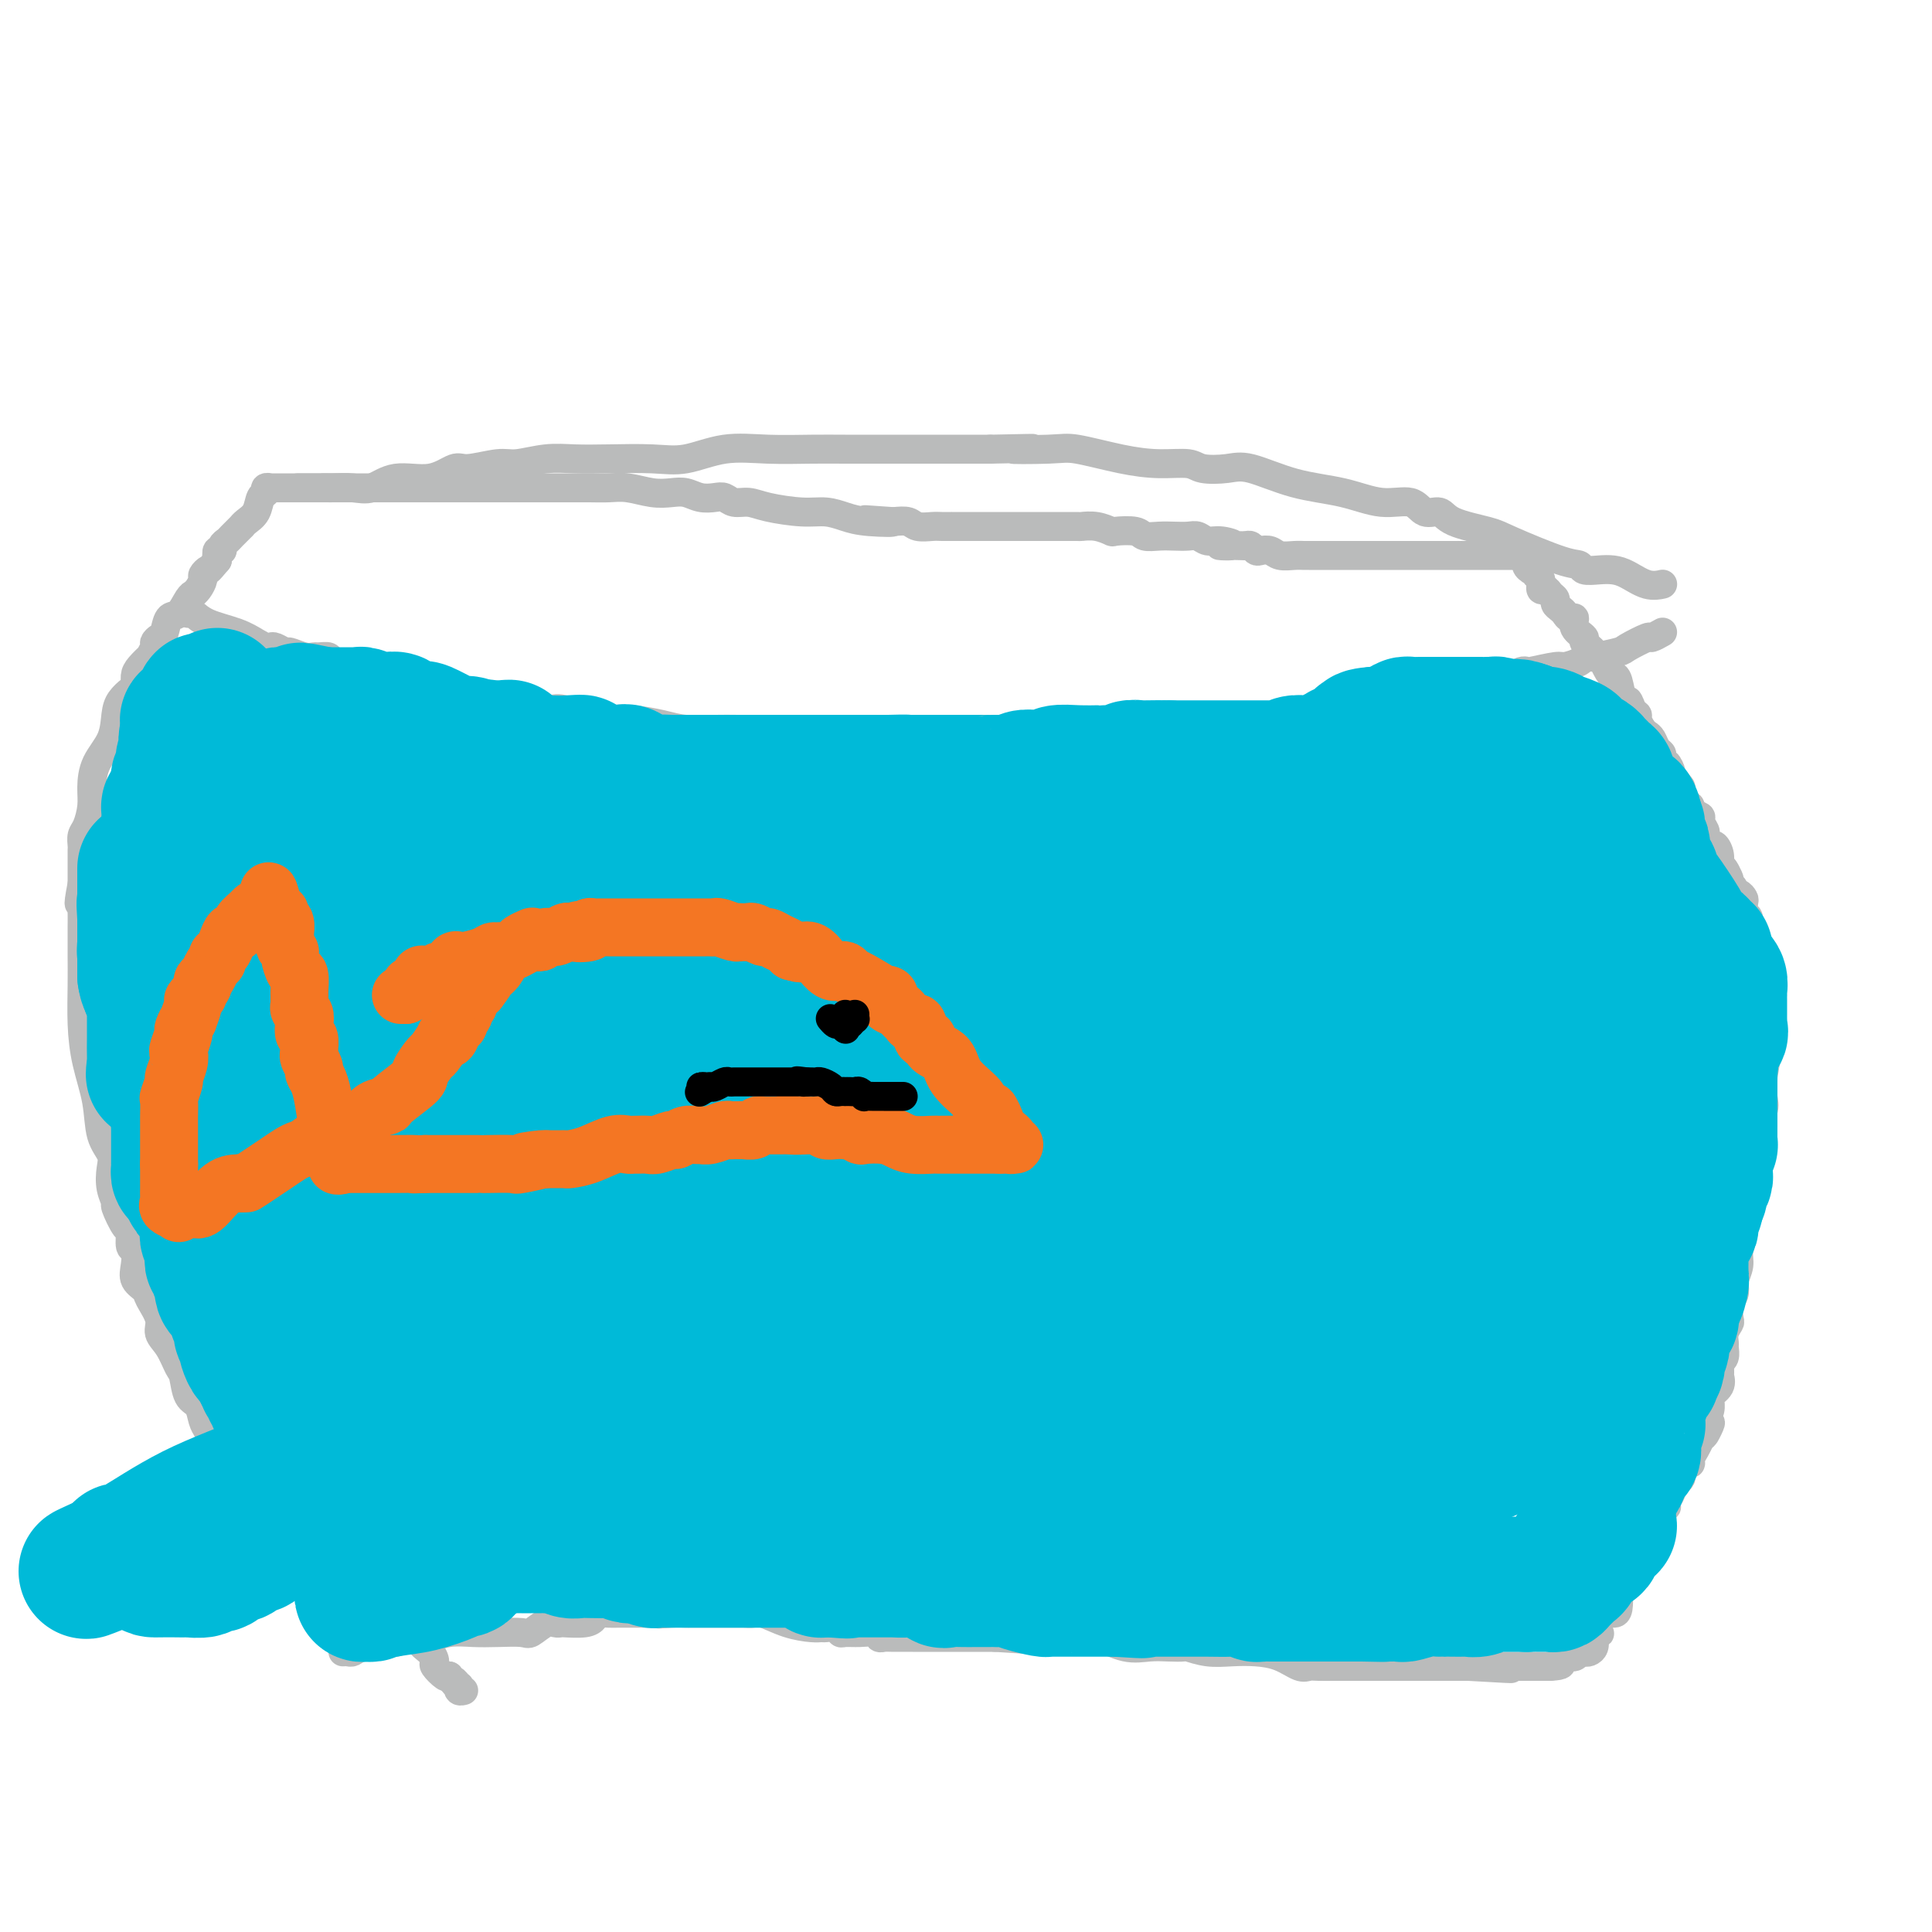 <svg viewBox='0 0 400 400' version='1.1' xmlns='http://www.w3.org/2000/svg' xmlns:xlink='http://www.w3.org/1999/xlink'><g fill='none' stroke='#BABBBB' stroke-width='6' stroke-linecap='round' stroke-linejoin='round'><path d='M71,342c0.332,-0.022 0.664,-0.043 1,0c0.336,0.043 0.677,0.151 1,0c0.323,-0.151 0.627,-0.561 2,-1c1.373,-0.439 3.815,-0.906 5,-1c1.185,-0.094 1.113,0.185 2,0c0.887,-0.185 2.731,-0.834 4,-1c1.269,-0.166 1.961,0.151 3,0c1.039,-0.151 2.423,-0.771 4,-1c1.577,-0.229 3.346,-0.069 5,0c1.654,0.069 3.192,0.047 5,0c1.808,-0.047 3.886,-0.118 5,0c1.114,0.118 1.266,0.424 2,0c0.734,-0.424 2.052,-1.577 3,-2c0.948,-0.423 1.525,-0.116 2,0c0.475,0.116 0.847,0.041 1,0c0.153,-0.041 0.085,-0.050 1,0c0.915,0.050 2.811,0.157 4,0c1.189,-0.157 1.669,-0.578 2,-1c0.331,-0.422 0.512,-0.845 1,-1c0.488,-0.155 1.282,-0.041 2,0c0.718,0.041 1.358,0.011 2,0c0.642,-0.011 1.285,-0.003 2,0c0.715,0.003 1.501,0.001 2,0c0.499,-0.001 0.711,-0.000 1,0c0.289,0.000 0.654,0.000 1,0c0.346,-0.000 0.673,-0.000 1,0'/><path d='M135,334c10.278,-1.238 3.973,-0.332 2,0c-1.973,0.332 0.387,0.089 2,0c1.613,-0.089 2.478,-0.024 3,0c0.522,0.024 0.701,0.006 1,0c0.299,-0.006 0.716,-0.002 1,0c0.284,0.002 0.433,0.000 1,0c0.567,-0.000 1.551,-0.000 2,0c0.449,0.000 0.361,0.001 1,0c0.639,-0.001 2.003,-0.002 3,0c0.997,0.002 1.626,0.007 2,0c0.374,-0.007 0.492,-0.026 1,0c0.508,0.026 1.407,0.098 2,0c0.593,-0.098 0.879,-0.366 2,0c1.121,0.366 3.078,1.365 5,2c1.922,0.635 3.811,0.906 5,1c1.189,0.094 1.679,0.011 2,0c0.321,-0.011 0.473,0.050 1,0c0.527,-0.050 1.430,-0.211 2,0c0.570,0.211 0.807,0.792 1,1c0.193,0.208 0.341,0.042 1,0c0.659,-0.042 1.827,0.041 3,0c1.173,-0.041 2.350,-0.207 3,0c0.650,0.207 0.773,0.788 1,1c0.227,0.212 0.560,0.057 1,0c0.440,-0.057 0.988,-0.015 2,0c1.012,0.015 2.487,0.004 4,0c1.513,-0.004 3.064,-0.001 4,0c0.936,0.001 1.258,0.000 2,0c0.742,-0.000 1.903,-0.000 3,0c1.097,0.000 2.129,0.000 3,0c0.871,-0.000 1.581,-0.000 2,0c0.419,0.000 0.548,0.000 1,0c0.452,-0.000 1.226,-0.000 2,0'/><path d='M206,339c11.532,0.774 4.863,0.207 3,0c-1.863,-0.207 1.081,-0.056 3,0c1.919,0.056 2.813,0.015 4,0c1.187,-0.015 2.668,-0.006 4,0c1.332,0.006 2.515,0.009 3,0c0.485,-0.009 0.271,-0.031 1,0c0.729,0.031 2.400,0.113 3,0c0.600,-0.113 0.130,-0.422 1,0c0.870,0.422 3.081,1.576 5,2c1.919,0.424 3.544,0.117 5,0c1.456,-0.117 2.741,-0.045 4,0c1.259,0.045 2.492,0.064 3,0c0.508,-0.064 0.291,-0.212 1,0c0.709,0.212 2.343,0.782 4,1c1.657,0.218 3.336,0.083 5,0c1.664,-0.083 3.312,-0.113 5,0c1.688,0.113 3.416,0.370 5,1c1.584,0.630 3.023,1.633 4,2c0.977,0.367 1.491,0.098 2,0c0.509,-0.098 1.013,-0.026 2,0c0.987,0.026 2.456,0.007 3,0c0.544,-0.007 0.164,-0.002 1,0c0.836,0.002 2.888,0.001 4,0c1.112,-0.001 1.283,-0.000 2,0c0.717,0.000 1.979,0.000 3,0c1.021,-0.000 1.800,-0.000 2,0c0.200,0.000 -0.179,0.000 1,0c1.179,-0.000 3.915,-0.000 5,0c1.085,0.000 0.517,0.000 1,0c0.483,-0.000 2.016,-0.000 3,0c0.984,0.000 1.419,0.000 2,0c0.581,-0.000 1.309,-0.000 2,0c0.691,0.000 1.346,0.000 2,0'/><path d='M304,345c15.791,0.928 6.268,0.249 3,0c-3.268,-0.249 -0.280,-0.067 1,0c1.280,0.067 0.854,0.018 1,0c0.146,-0.018 0.865,-0.005 2,0c1.135,0.005 2.685,0.001 4,0c1.315,-0.001 2.394,-0.000 3,0c0.606,0.000 0.740,0.000 1,0c0.260,-0.000 0.646,-0.000 1,0c0.354,0.000 0.677,0.000 1,0'/><path d='M321,345c3.051,-0.161 2.180,-0.565 2,-1c-0.180,-0.435 0.333,-0.901 1,-1c0.667,-0.099 1.489,0.167 2,0c0.511,-0.167 0.712,-0.769 1,-1c0.288,-0.231 0.665,-0.093 1,0c0.335,0.093 0.629,0.140 1,0c0.371,-0.140 0.820,-0.469 1,-1c0.180,-0.531 0.090,-1.266 0,-2'/><path d='M330,339c1.627,-1.066 1.196,-0.731 1,-1c-0.196,-0.269 -0.157,-1.140 0,-2c0.157,-0.860 0.432,-1.707 1,-2c0.568,-0.293 1.428,-0.032 2,0c0.572,0.032 0.855,-0.165 1,-1c0.145,-0.835 0.152,-2.308 0,-3c-0.152,-0.692 -0.462,-0.605 0,-1c0.462,-0.395 1.695,-1.273 2,-2c0.305,-0.727 -0.318,-1.302 0,-2c0.318,-0.698 1.576,-1.520 2,-2c0.424,-0.480 0.012,-0.617 0,-1c-0.012,-0.383 0.374,-1.010 1,-2c0.626,-0.990 1.492,-2.342 2,-3c0.508,-0.658 0.657,-0.623 1,-1c0.343,-0.377 0.881,-1.165 1,-2c0.119,-0.835 -0.179,-1.715 0,-2c0.179,-0.285 0.835,0.026 1,0c0.165,-0.026 -0.162,-0.388 0,-1c0.162,-0.612 0.814,-1.473 1,-2c0.186,-0.527 -0.095,-0.718 0,-1c0.095,-0.282 0.564,-0.654 1,-1c0.436,-0.346 0.839,-0.667 1,-1c0.161,-0.333 0.081,-0.680 0,-1c-0.081,-0.320 -0.162,-0.614 0,-1c0.162,-0.386 0.568,-0.866 1,-1c0.432,-0.134 0.889,0.077 1,0c0.111,-0.077 -0.124,-0.444 0,-1c0.124,-0.556 0.607,-1.302 1,-2c0.393,-0.698 0.697,-1.349 1,-2'/><path d='M352,298c3.626,-6.458 1.689,-2.102 1,-1c-0.689,1.102 -0.132,-1.049 0,-2c0.132,-0.951 -0.163,-0.702 0,-1c0.163,-0.298 0.783,-1.143 1,-2c0.217,-0.857 0.030,-1.726 0,-2c-0.030,-0.274 0.097,0.048 0,0c-0.097,-0.048 -0.418,-0.464 0,-1c0.418,-0.536 1.575,-1.190 2,-2c0.425,-0.810 0.118,-1.774 0,-2c-0.118,-0.226 -0.046,0.286 0,0c0.046,-0.286 0.065,-1.371 0,-2c-0.065,-0.629 -0.215,-0.801 0,-1c0.215,-0.199 0.793,-0.425 1,-1c0.207,-0.575 0.042,-1.500 0,-2c-0.042,-0.500 0.040,-0.575 0,-1c-0.040,-0.425 -0.203,-1.202 0,-2c0.203,-0.798 0.773,-1.619 1,-2c0.227,-0.381 0.112,-0.324 0,-1c-0.112,-0.676 -0.222,-2.085 0,-3c0.222,-0.915 0.776,-1.335 1,-2c0.224,-0.665 0.116,-1.574 0,-2c-0.116,-0.426 -0.242,-0.368 0,-1c0.242,-0.632 0.852,-1.953 1,-3c0.148,-1.047 -0.166,-1.818 0,-3c0.166,-1.182 0.813,-2.773 1,-4c0.187,-1.227 -0.086,-2.089 0,-4c0.086,-1.911 0.531,-4.871 1,-7c0.469,-2.129 0.963,-3.428 1,-5c0.037,-1.572 -0.382,-3.416 0,-5c0.382,-1.584 1.566,-2.909 2,-4c0.434,-1.091 0.117,-1.948 0,-3c-0.117,-1.052 -0.033,-2.301 0,-3c0.033,-0.699 0.017,-0.850 0,-1'/><path d='M365,223c2.011,-11.782 0.539,-3.737 0,-1c-0.539,2.737 -0.144,0.165 0,-1c0.144,-1.165 0.039,-0.923 0,-1c-0.039,-0.077 -0.010,-0.472 0,-1c0.010,-0.528 0.003,-1.188 0,-2c-0.003,-0.812 -0.001,-1.777 0,-2c0.001,-0.223 0.000,0.296 0,0c-0.000,-0.296 -0.000,-1.407 0,-2c0.000,-0.593 0.000,-0.669 0,-1c-0.000,-0.331 -0.000,-0.918 0,-1c0.000,-0.082 0.001,0.339 0,0c-0.001,-0.339 -0.004,-1.439 0,-2c0.004,-0.561 0.015,-0.584 0,-1c-0.015,-0.416 -0.055,-1.224 0,-2c0.055,-0.776 0.207,-1.520 0,-2c-0.207,-0.480 -0.772,-0.695 -1,-1c-0.228,-0.305 -0.117,-0.701 0,-1c0.117,-0.299 0.241,-0.501 0,-1c-0.241,-0.499 -0.848,-1.293 -1,-2c-0.152,-0.707 0.152,-1.326 0,-2c-0.152,-0.674 -0.759,-1.403 -1,-2c-0.241,-0.597 -0.116,-1.063 0,-2c0.116,-0.937 0.225,-2.346 0,-3c-0.225,-0.654 -0.782,-0.553 -1,-1c-0.218,-0.447 -0.096,-1.443 0,-2c0.096,-0.557 0.167,-0.674 0,-1c-0.167,-0.326 -0.570,-0.861 -1,-1c-0.430,-0.139 -0.885,0.116 -1,0c-0.115,-0.116 0.110,-0.605 0,-1c-0.110,-0.395 -0.555,-0.698 -1,-1'/><path d='M358,183c-1.039,-3.673 -0.138,-1.356 0,-1c0.138,0.356 -0.488,-1.248 -1,-2c-0.512,-0.752 -0.912,-0.654 -1,-1c-0.088,-0.346 0.135,-1.138 0,-2c-0.135,-0.862 -0.629,-1.793 -1,-2c-0.371,-0.207 -0.619,0.309 -1,0c-0.381,-0.309 -0.894,-1.445 -1,-2c-0.106,-0.555 0.197,-0.530 0,-1c-0.197,-0.470 -0.893,-1.434 -1,-2c-0.107,-0.566 0.374,-0.733 0,-1c-0.374,-0.267 -1.602,-0.635 -2,-1c-0.398,-0.365 0.034,-0.728 0,-1c-0.034,-0.272 -0.535,-0.455 -1,-1c-0.465,-0.545 -0.894,-1.454 -1,-2c-0.106,-0.546 0.113,-0.728 0,-1c-0.113,-0.272 -0.556,-0.632 -1,-1c-0.444,-0.368 -0.890,-0.742 -1,-1c-0.110,-0.258 0.115,-0.398 0,-1c-0.115,-0.602 -0.570,-1.666 -1,-2c-0.430,-0.334 -0.836,0.061 -1,0c-0.164,-0.061 -0.085,-0.580 0,-1c0.085,-0.420 0.178,-0.741 0,-1c-0.178,-0.259 -0.626,-0.454 -1,-1c-0.374,-0.546 -0.674,-1.442 -1,-2c-0.326,-0.558 -0.679,-0.778 -1,-1c-0.321,-0.222 -0.611,-0.446 -1,-1c-0.389,-0.554 -0.878,-1.437 -1,-2c-0.122,-0.563 0.122,-0.806 0,-1c-0.122,-0.194 -0.610,-0.339 -1,-1c-0.390,-0.661 -0.682,-1.837 -1,-2c-0.318,-0.163 -0.663,0.687 -1,0c-0.337,-0.687 -0.668,-2.911 -1,-4c-0.332,-1.089 -0.666,-1.045 -1,-1'/><path d='M334,140c-3.953,-6.830 -1.834,-2.404 -1,-1c0.834,1.404 0.383,-0.214 0,-1c-0.383,-0.786 -0.699,-0.739 -1,-1c-0.301,-0.261 -0.586,-0.829 -1,-1c-0.414,-0.171 -0.956,0.054 -1,0c-0.044,-0.054 0.409,-0.386 0,-1c-0.409,-0.614 -1.682,-1.509 -2,-2c-0.318,-0.491 0.318,-0.580 0,-1c-0.318,-0.420 -1.591,-1.173 -2,-2c-0.409,-0.827 0.044,-1.727 0,-2c-0.044,-0.273 -0.585,0.081 -1,0c-0.415,-0.081 -0.703,-0.599 -1,-1c-0.297,-0.401 -0.604,-0.686 -1,-1c-0.396,-0.314 -0.881,-0.657 -1,-1c-0.119,-0.343 0.127,-0.687 0,-1c-0.127,-0.313 -0.626,-0.594 -1,-1c-0.374,-0.406 -0.621,-0.936 -1,-1c-0.379,-0.064 -0.890,0.337 -1,0c-0.110,-0.337 0.180,-1.411 0,-2c-0.180,-0.589 -0.832,-0.693 -1,-1c-0.168,-0.307 0.147,-0.816 0,-1c-0.147,-0.184 -0.757,-0.043 -1,0c-0.243,0.043 -0.120,-0.013 0,0c0.120,0.013 0.238,0.096 0,0c-0.238,-0.096 -0.833,-0.372 -1,-1c-0.167,-0.628 0.095,-1.608 0,-2c-0.095,-0.392 -0.548,-0.196 -1,0'/><path d='M315,115c-3.333,-4.167 -2.167,-2.083 -1,0'/><path d='M314,115c-0.289,0.000 -0.510,0.000 -1,0c-0.490,-0.000 -1.248,0.000 -2,0c-0.752,0.000 -1.498,0.000 -2,0c-0.502,-0.000 -0.761,0.000 -1,0c-0.239,0.000 -0.457,-0.000 -1,0c-0.543,0.000 -1.409,0.000 -2,0c-0.591,-0.000 -0.906,-0.000 -1,0c-0.094,0.000 0.032,0.000 0,0c-0.032,-0.000 -0.224,-0.000 -1,0c-0.776,0.000 -2.136,0.000 -3,0c-0.864,-0.000 -1.231,-0.000 -2,0c-0.769,0.000 -1.939,0.000 -3,0c-1.061,-0.000 -2.013,-0.000 -3,0c-0.987,0.000 -2.008,0.000 -3,0c-0.992,-0.000 -1.953,-0.000 -3,0c-1.047,0.000 -2.179,0.000 -3,0c-0.821,-0.000 -1.332,-0.000 -2,0c-0.668,0.000 -1.492,0.000 -2,0c-0.508,-0.000 -0.699,-0.000 -1,0c-0.301,0.000 -0.710,0.000 -1,0c-0.290,-0.000 -0.459,-0.000 -1,0c-0.541,0.000 -1.454,0.000 -2,0c-0.546,-0.000 -0.726,-0.000 -1,0c-0.274,0.000 -0.644,0.001 -1,0c-0.356,-0.001 -0.700,-0.004 -1,0c-0.300,0.004 -0.556,0.015 -1,0c-0.444,-0.015 -1.074,-0.056 -2,0c-0.926,0.056 -2.146,0.207 -3,0c-0.854,-0.207 -1.342,-0.774 -2,-1c-0.658,-0.226 -1.486,-0.112 -2,0c-0.514,0.112 -0.715,0.223 -1,0c-0.285,-0.223 -0.653,-0.778 -1,-1c-0.347,-0.222 -0.674,-0.111 -1,0'/><path d='M258,113c-9.263,-0.244 -4.420,0.145 -3,0c1.420,-0.145 -0.581,-0.823 -2,-1c-1.419,-0.177 -2.255,0.149 -3,0c-0.745,-0.149 -1.397,-0.771 -2,-1c-0.603,-0.229 -1.156,-0.065 -2,0c-0.844,0.065 -1.978,0.031 -3,0c-1.022,-0.031 -1.932,-0.060 -3,0c-1.068,0.060 -2.294,0.208 -3,0c-0.706,-0.208 -0.890,-0.774 -2,-1c-1.110,-0.226 -3.144,-0.113 -4,0c-0.856,0.113 -0.532,0.226 -1,0c-0.468,-0.226 -1.727,-0.793 -3,-1c-1.273,-0.207 -2.560,-0.056 -3,0c-0.440,0.056 -0.034,0.015 -1,0c-0.966,-0.015 -3.305,-0.004 -5,0c-1.695,0.004 -2.745,0.001 -4,0c-1.255,-0.001 -2.716,-0.000 -4,0c-1.284,0.000 -2.392,0.000 -3,0c-0.608,-0.000 -0.714,-0.000 -1,0c-0.286,0.000 -0.750,0.000 -1,0c-0.250,-0.000 -0.286,-0.000 -1,0c-0.714,0.000 -2.107,0.000 -3,0c-0.893,-0.000 -1.288,-0.000 -2,0c-0.712,0.000 -1.742,0.001 -2,0c-0.258,-0.001 0.255,-0.004 0,0c-0.255,0.004 -1.278,0.015 -2,0c-0.722,-0.015 -1.142,-0.056 -2,0c-0.858,0.056 -2.154,0.207 -3,0c-0.846,-0.207 -1.242,-0.774 -2,-1c-0.758,-0.226 -1.879,-0.113 -3,0'/><path d='M185,108c-11.345,-0.785 -3.206,-0.248 -1,0c2.206,0.248 -1.519,0.207 -4,0c-2.481,-0.207 -3.717,-0.581 -5,-1c-1.283,-0.419 -2.612,-0.882 -4,-1c-1.388,-0.118 -2.833,0.108 -5,0c-2.167,-0.108 -5.055,-0.551 -7,-1c-1.945,-0.449 -2.947,-0.904 -4,-1c-1.053,-0.096 -2.158,0.167 -3,0c-0.842,-0.167 -1.421,-0.763 -2,-1c-0.579,-0.237 -1.157,-0.115 -2,0c-0.843,0.115 -1.951,0.223 -3,0c-1.049,-0.223 -2.041,-0.778 -3,-1c-0.959,-0.222 -1.886,-0.112 -3,0c-1.114,0.112 -2.414,0.226 -4,0c-1.586,-0.226 -3.457,-0.793 -5,-1c-1.543,-0.207 -2.756,-0.056 -4,0c-1.244,0.056 -2.517,0.015 -4,0c-1.483,-0.015 -3.177,-0.004 -4,0c-0.823,0.004 -0.776,0.001 -2,0c-1.224,-0.001 -3.718,-0.000 -6,0c-2.282,0.000 -4.352,0.000 -6,0c-1.648,-0.000 -2.873,-0.000 -4,0c-1.127,0.000 -2.155,0.000 -4,0c-1.845,-0.000 -4.507,-0.000 -6,0c-1.493,0.000 -1.816,0.000 -3,0c-1.184,-0.000 -3.227,-0.000 -4,0c-0.773,0.000 -0.276,0.000 -1,0c-0.724,-0.000 -2.670,-0.000 -4,0c-1.330,0.000 -2.044,0.000 -3,0c-0.956,-0.000 -2.153,-0.000 -3,0c-0.847,0.000 -1.343,0.000 -2,0c-0.657,-0.000 -1.473,-0.000 -2,0c-0.527,0.000 -0.763,0.000 -1,0'/><path d='M67,101c-10.018,-0.000 -3.562,-0.001 -1,0c2.562,0.001 1.230,0.002 1,0c-0.230,-0.002 0.641,-0.009 1,0c0.359,0.009 0.205,0.033 1,0c0.795,-0.033 2.538,-0.122 4,0c1.462,0.122 2.643,0.454 4,0c1.357,-0.454 2.891,-1.695 5,-2c2.109,-0.305 4.792,0.326 7,0c2.208,-0.326 3.940,-1.608 5,-2c1.060,-0.392 1.447,0.105 3,0c1.553,-0.105 4.274,-0.813 6,-1c1.726,-0.187 2.459,0.145 4,0c1.541,-0.145 3.890,-0.769 6,-1c2.110,-0.231 3.982,-0.069 6,0c2.018,0.069 4.181,0.047 7,0c2.819,-0.047 6.293,-0.118 9,0c2.707,0.118 4.646,0.424 7,0c2.354,-0.424 5.122,-1.578 8,-2c2.878,-0.422 5.867,-0.113 9,0c3.133,0.113 6.410,0.030 9,0c2.590,-0.030 4.492,-0.008 7,0c2.508,0.008 5.621,0.002 9,0c3.379,-0.002 7.025,-0.001 9,0c1.975,0.001 2.279,0.000 4,0c1.721,-0.000 4.861,-0.000 8,0'/><path d='M205,93c15.006,-0.317 6.521,-0.109 5,0c-1.521,0.109 3.921,0.119 7,0c3.079,-0.119 3.795,-0.368 6,0c2.205,0.368 5.899,1.353 9,2c3.101,0.647 5.610,0.955 8,1c2.390,0.045 4.662,-0.174 6,0c1.338,0.174 1.741,0.742 3,1c1.259,0.258 3.374,0.207 5,0c1.626,-0.207 2.764,-0.569 5,0c2.236,0.569 5.571,2.069 9,3c3.429,0.931 6.953,1.291 10,2c3.047,0.709 5.616,1.765 8,2c2.384,0.235 4.582,-0.351 6,0c1.418,0.351 2.057,1.639 3,2c0.943,0.361 2.192,-0.204 3,0c0.808,0.204 1.176,1.178 3,2c1.824,0.822 5.103,1.492 7,2c1.897,0.508 2.412,0.854 5,2c2.588,1.146 7.249,3.091 10,4c2.751,0.909 3.593,0.781 4,1c0.407,0.219 0.380,0.784 1,1c0.620,0.216 1.886,0.082 3,0c1.114,-0.082 2.075,-0.113 3,0c0.925,0.113 1.815,0.371 3,1c1.185,0.629 2.665,1.631 4,2c1.335,0.369 2.524,0.105 3,0c0.476,-0.105 0.238,-0.053 0,0'/><path d='M72,101c-0.205,0.000 -0.410,0.000 -1,0c-0.590,-0.000 -1.566,-0.000 -3,0c-1.434,0.000 -3.326,0.000 -4,0c-0.674,-0.000 -0.131,-0.000 0,0c0.131,0.000 -0.150,0.000 -1,0c-0.850,-0.000 -2.270,-0.000 -3,0c-0.730,0.000 -0.769,0.000 -1,0c-0.231,-0.000 -0.654,-0.001 -1,0c-0.346,0.001 -0.614,0.004 -1,0c-0.386,-0.004 -0.891,-0.014 -1,0c-0.109,0.014 0.179,0.052 0,0c-0.179,-0.052 -0.825,-0.193 -1,0c-0.175,0.193 0.121,0.721 0,1c-0.121,0.279 -0.657,0.307 -1,1c-0.343,0.693 -0.491,2.049 -1,3c-0.509,0.951 -1.379,1.498 -2,2c-0.621,0.502 -0.994,0.960 -1,1c-0.006,0.040 0.353,-0.339 0,0c-0.353,0.339 -1.419,1.396 -2,2c-0.581,0.604 -0.678,0.756 -1,1c-0.322,0.244 -0.870,0.581 -1,1c-0.130,0.419 0.157,0.921 0,1c-0.157,0.079 -0.759,-0.263 -1,0c-0.241,0.263 -0.120,1.132 0,2'/><path d='M45,116c-2.246,2.722 -1.859,2.025 -2,2c-0.141,-0.025 -0.808,0.620 -1,1c-0.192,0.380 0.090,0.495 0,1c-0.090,0.505 -0.552,1.400 -1,2c-0.448,0.600 -0.883,0.904 -1,1c-0.117,0.096 0.085,-0.016 0,0c-0.085,0.016 -0.456,0.161 -1,1c-0.544,0.839 -1.260,2.372 -2,3c-0.740,0.628 -1.504,0.352 -2,1c-0.496,0.648 -0.726,2.220 -1,3c-0.274,0.780 -0.594,0.768 -1,1c-0.406,0.232 -0.900,0.709 -1,1c-0.100,0.291 0.194,0.395 0,1c-0.194,0.605 -0.874,1.710 -1,2c-0.126,0.290 0.304,-0.235 0,0c-0.304,0.235 -1.342,1.231 -2,2c-0.658,0.769 -0.936,1.309 -1,2c-0.064,0.691 0.087,1.531 0,2c-0.087,0.469 -0.412,0.567 -1,1c-0.588,0.433 -1.440,1.200 -2,2c-0.560,0.800 -0.829,1.634 -1,3c-0.171,1.366 -0.245,3.266 -1,5c-0.755,1.734 -2.192,3.304 -3,5c-0.808,1.696 -0.987,3.519 -1,5c-0.013,1.481 0.140,2.620 0,4c-0.140,1.380 -0.573,3.003 -1,4c-0.427,0.997 -0.846,1.370 -1,2c-0.154,0.630 -0.041,1.516 0,2c0.041,0.484 0.011,0.566 0,1c-0.011,0.434 -0.003,1.219 0,2c0.003,0.781 0.001,1.556 0,2c-0.001,0.444 -0.000,0.555 0,1c0.000,0.445 0.000,1.222 0,2'/><path d='M17,183c-1.238,6.441 -0.332,3.545 0,3c0.332,-0.545 0.089,1.262 0,2c-0.089,0.738 -0.024,0.406 0,1c0.024,0.594 0.006,2.112 0,3c-0.006,0.888 0.000,1.144 0,2c-0.000,0.856 -0.007,2.313 0,4c0.007,1.687 0.028,3.606 0,6c-0.028,2.394 -0.105,5.263 0,8c0.105,2.737 0.393,5.340 1,8c0.607,2.660 1.535,5.376 2,8c0.465,2.624 0.469,5.156 1,7c0.531,1.844 1.591,3.002 2,4c0.409,0.998 0.169,1.837 0,3c-0.169,1.163 -0.265,2.648 0,4c0.265,1.352 0.893,2.569 1,3c0.107,0.431 -0.308,0.075 0,1c0.308,0.925 1.337,3.132 2,4c0.663,0.868 0.960,0.396 1,1c0.040,0.604 -0.178,2.284 0,3c0.178,0.716 0.753,0.469 1,1c0.247,0.531 0.165,1.839 0,3c-0.165,1.161 -0.414,2.173 0,3c0.414,0.827 1.490,1.469 2,2c0.510,0.531 0.455,0.951 1,2c0.545,1.049 1.690,2.726 2,4c0.310,1.274 -0.216,2.145 0,3c0.216,0.855 1.175,1.694 2,3c0.825,1.306 1.516,3.077 2,4c0.484,0.923 0.759,0.996 1,2c0.241,1.004 0.446,2.939 1,4c0.554,1.061 1.457,1.247 2,2c0.543,0.753 0.727,2.072 1,3c0.273,0.928 0.637,1.464 1,2'/><path d='M43,296c3.353,7.892 1.736,2.622 1,1c-0.736,-1.622 -0.592,0.405 0,1c0.592,0.595 1.631,-0.244 2,0c0.369,0.244 0.069,1.569 0,2c-0.069,0.431 0.092,-0.031 0,0c-0.092,0.031 -0.436,0.556 0,1c0.436,0.444 1.653,0.806 2,1c0.347,0.194 -0.175,0.221 0,1c0.175,0.779 1.046,2.312 3,4c1.954,1.688 4.992,3.532 8,5c3.008,1.468 5.986,2.561 8,4c2.014,1.439 3.064,3.226 4,4c0.936,0.774 1.756,0.537 2,1c0.244,0.463 -0.089,1.626 0,2c0.089,0.374 0.601,-0.041 1,0c0.399,0.041 0.687,0.540 1,1c0.313,0.460 0.652,0.883 1,1c0.348,0.117 0.704,-0.073 1,0c0.296,0.073 0.532,0.408 1,1c0.468,0.592 1.167,1.440 2,2c0.833,0.560 1.800,0.831 2,1c0.200,0.169 -0.368,0.234 0,1c0.368,0.766 1.672,2.232 2,3c0.328,0.768 -0.320,0.839 0,1c0.320,0.161 1.609,0.413 2,1c0.391,0.587 -0.115,1.509 0,2c0.115,0.491 0.852,0.550 1,1c0.148,0.450 -0.293,1.291 0,2c0.293,0.709 1.322,1.287 2,2c0.678,0.713 1.007,1.562 1,2c-0.007,0.438 -0.348,0.464 0,1c0.348,0.536 1.385,1.582 2,2c0.615,0.418 0.807,0.209 1,0'/><path d='M93,347c1.869,2.791 1.040,1.270 1,1c-0.040,-0.270 0.707,0.712 1,1c0.293,0.288 0.130,-0.119 0,0c-0.130,0.119 -0.227,0.763 0,1c0.227,0.237 0.779,0.068 1,0c0.221,-0.068 0.110,-0.034 0,0'/><path d='M39,127c0.236,-0.180 0.473,-0.360 1,0c0.527,0.360 1.346,1.260 3,2c1.654,0.740 4.144,1.322 6,2c1.856,0.678 3.079,1.454 4,2c0.921,0.546 1.540,0.863 2,1c0.460,0.137 0.760,0.093 1,0c0.240,-0.093 0.422,-0.235 1,0c0.578,0.235 1.554,0.848 2,1c0.446,0.152 0.362,-0.156 1,0c0.638,0.156 1.999,0.777 3,1c1.001,0.223 1.641,0.048 2,0c0.359,-0.048 0.437,0.032 1,0c0.563,-0.032 1.612,-0.177 2,0c0.388,0.177 0.117,0.674 1,1c0.883,0.326 2.922,0.479 4,1c1.078,0.521 1.196,1.409 2,2c0.804,0.591 2.292,0.884 3,1c0.708,0.116 0.634,0.055 1,0c0.366,-0.055 1.173,-0.106 2,0c0.827,0.106 1.676,0.367 3,1c1.324,0.633 3.123,1.636 4,2c0.877,0.364 0.833,0.087 1,0c0.167,-0.087 0.545,0.015 1,0c0.455,-0.015 0.987,-0.147 2,0c1.013,0.147 2.506,0.574 4,1'/><path d='M96,145c10.035,2.666 6.624,0.329 7,0c0.376,-0.329 4.539,1.348 7,2c2.461,0.652 3.219,0.279 4,0c0.781,-0.279 1.583,-0.464 3,0c1.417,0.464 3.447,1.578 5,2c1.553,0.422 2.628,0.151 4,0c1.372,-0.151 3.043,-0.184 5,0c1.957,0.184 4.202,0.585 6,1c1.798,0.415 3.148,0.843 5,1c1.852,0.157 4.205,0.042 6,0c1.795,-0.042 3.032,-0.011 5,0c1.968,0.011 4.667,0.003 7,0c2.333,-0.003 4.301,-0.001 6,0c1.699,0.001 3.128,0.000 7,0c3.872,-0.000 10.187,-0.000 14,0c3.813,0.000 5.123,0.000 6,0c0.877,-0.000 1.320,-0.000 4,0c2.680,0.000 7.597,0.000 11,0c3.403,-0.000 5.292,-0.000 8,0c2.708,0.000 6.235,0.000 8,0c1.765,-0.000 1.768,-0.000 2,0c0.232,0.000 0.692,0.000 2,0c1.308,-0.000 3.463,-0.001 5,0c1.537,0.001 2.456,0.002 4,0c1.544,-0.002 3.715,-0.008 5,0c1.285,0.008 1.685,0.030 3,0c1.315,-0.030 3.544,-0.113 4,0c0.456,0.113 -0.860,0.423 1,0c1.860,-0.423 6.896,-1.580 9,-2c2.104,-0.420 1.275,-0.102 2,0c0.725,0.102 3.003,-0.011 4,0c0.997,0.011 0.713,0.146 1,0c0.287,-0.146 1.143,-0.573 2,-1'/><path d='M268,148c3.411,-0.354 2.440,0.261 3,0c0.560,-0.261 2.653,-1.397 4,-2c1.347,-0.603 1.949,-0.672 3,-1c1.051,-0.328 2.550,-0.914 4,-1c1.450,-0.086 2.850,0.327 5,0c2.150,-0.327 5.049,-1.394 9,-2c3.951,-0.606 8.953,-0.750 12,-1c3.047,-0.250 4.141,-0.607 5,-1c0.859,-0.393 1.485,-0.823 2,-1c0.515,-0.177 0.919,-0.103 1,0c0.081,0.103 -0.161,0.234 1,0c1.161,-0.234 3.725,-0.832 5,-1c1.275,-0.168 1.259,0.095 2,0c0.741,-0.095 2.237,-0.549 3,-1c0.763,-0.451 0.794,-0.899 1,-1c0.206,-0.101 0.589,0.146 2,0c1.411,-0.146 3.850,-0.684 5,-1c1.150,-0.316 1.012,-0.410 2,-1c0.988,-0.590 3.102,-1.675 4,-2c0.898,-0.325 0.581,0.109 1,0c0.419,-0.109 1.574,-0.760 2,-1c0.426,-0.240 0.122,-0.069 0,0c-0.122,0.069 -0.061,0.034 0,0'/></g>
<g fill='none' stroke='#00BAD8' stroke-width='28' stroke-linecap='round' stroke-linejoin='round'><path d='M45,144c-0.728,0.449 -1.457,0.899 -2,1c-0.543,0.101 -0.902,-0.145 -1,0c-0.098,0.145 0.065,0.683 0,1c-0.065,0.317 -0.357,0.414 -1,1c-0.643,0.586 -1.636,1.663 -2,2c-0.364,0.337 -0.097,-0.064 0,0c0.097,0.064 0.026,0.594 0,1c-0.026,0.406 -0.007,0.687 0,1c0.007,0.313 0.004,0.656 0,1'/><path d='M39,152c-0.929,1.478 -0.253,1.173 0,1c0.253,-0.173 0.082,-0.214 0,0c-0.082,0.214 -0.075,0.682 0,1c0.075,0.318 0.217,0.484 0,1c-0.217,0.516 -0.794,1.381 -1,2c-0.206,0.619 -0.041,0.993 0,1c0.041,0.007 -0.041,-0.353 0,0c0.041,0.353 0.207,1.418 0,2c-0.207,0.582 -0.787,0.681 -1,1c-0.213,0.319 -0.060,0.858 0,1c0.060,0.142 0.026,-0.112 0,0c-0.026,0.112 -0.046,0.589 0,1c0.046,0.411 0.156,0.757 0,1c-0.156,0.243 -0.578,0.383 -1,1c-0.422,0.617 -0.845,1.712 -1,2c-0.155,0.288 -0.042,-0.230 0,0c0.042,0.230 0.012,1.209 0,2c-0.012,0.791 -0.006,1.396 0,2'/><path d='M35,171c-0.619,2.887 -0.166,0.605 0,0c0.166,-0.605 0.044,0.468 0,1c-0.044,0.532 -0.012,0.524 0,1c0.012,0.476 0.003,1.437 0,2c-0.003,0.563 -0.001,0.728 0,1c0.001,0.272 0.000,0.651 0,1c-0.000,0.349 -0.000,0.670 0,1c0.000,0.330 0.000,0.671 0,1c-0.000,0.329 -0.000,0.648 0,1c0.000,0.352 0.000,0.737 0,1c-0.000,0.263 -0.000,0.403 0,1c0.000,0.597 0.000,1.652 0,2c-0.000,0.348 -0.000,-0.010 0,0c0.000,0.010 0.000,0.387 0,1c-0.000,0.613 -0.000,1.463 0,2c0.000,0.537 0.000,0.760 0,1c-0.000,0.240 -0.000,0.498 0,1c0.000,0.502 0.000,1.247 0,2c-0.000,0.753 -0.000,1.512 0,2c0.000,0.488 0.000,0.704 0,1c-0.000,0.296 -0.000,0.671 0,1c0.000,0.329 0.000,0.613 0,1c-0.000,0.387 -0.000,0.877 0,1c0.000,0.123 0.000,-0.121 0,0c-0.000,0.121 -0.000,0.606 0,1c0.000,0.394 0.000,0.697 0,1'/><path d='M35,199c0.044,4.515 0.155,1.801 0,1c-0.155,-0.801 -0.578,0.310 -1,1c-0.422,0.690 -0.845,0.958 -1,1c-0.155,0.042 -0.041,-0.142 0,0c0.041,0.142 0.011,0.611 0,1c-0.011,0.389 -0.003,0.700 0,1c0.003,0.300 0.001,0.591 0,1c-0.001,0.409 -0.000,0.935 0,1c0.000,0.065 0.000,-0.333 0,0c-0.000,0.333 -0.000,1.395 0,2c0.000,0.605 0.000,0.753 0,1c-0.000,0.247 -0.000,0.595 0,1c0.000,0.405 -0.000,0.868 0,1c0.000,0.132 0.000,-0.068 0,0c-0.000,0.068 -0.000,0.404 0,1c0.000,0.596 0.000,1.454 0,2c-0.000,0.546 -0.000,0.781 0,1c0.000,0.219 0.001,0.423 0,1c-0.001,0.577 -0.003,1.528 0,2c0.003,0.472 0.011,0.467 0,1c-0.011,0.533 -0.041,1.605 0,2c0.041,0.395 0.155,0.113 0,0c-0.155,-0.113 -0.577,-0.056 -1,0'/><path d='M32,221c-0.464,3.174 -0.124,0.110 0,-1c0.124,-1.110 0.033,-0.265 0,-1c-0.033,-0.735 -0.009,-3.051 0,-4c0.009,-0.949 0.003,-0.531 0,-1c-0.003,-0.469 -0.005,-1.824 0,-3c0.005,-1.176 0.015,-2.173 0,-3c-0.015,-0.827 -0.057,-1.483 0,-2c0.057,-0.517 0.211,-0.893 0,-1c-0.211,-0.107 -0.789,0.055 -1,0c-0.211,-0.055 -0.057,-0.328 0,-1c0.057,-0.672 0.016,-1.743 0,-2c-0.016,-0.257 -0.008,0.300 0,0c0.008,-0.300 0.016,-1.456 0,-2c-0.016,-0.544 -0.057,-0.474 0,-1c0.057,-0.526 0.211,-1.646 0,-2c-0.211,-0.354 -0.789,0.059 -1,0c-0.211,-0.059 -0.057,-0.590 0,-1c0.057,-0.410 0.015,-0.701 0,-1c-0.015,-0.299 -0.004,-0.608 0,-1c0.004,-0.392 0.001,-0.868 0,-1c-0.001,-0.132 -0.000,0.080 0,0c0.000,-0.080 0.000,-0.451 0,-1c-0.000,-0.549 -0.000,-1.274 0,-2'/><path d='M30,190c-0.309,-5.036 -0.083,-2.126 0,-1c0.083,1.126 0.022,0.469 0,0c-0.022,-0.469 -0.006,-0.750 0,-1c0.006,-0.250 0.002,-0.469 0,-1c-0.002,-0.531 -0.000,-1.373 0,-2c0.000,-0.627 0.000,-1.037 0,-2c-0.000,-0.963 -0.000,-2.477 0,-3c0.000,-0.523 0.000,-0.054 0,0c-0.000,0.054 -0.000,-0.306 0,0c0.000,0.306 0.000,1.277 0,2c-0.000,0.723 -0.000,1.199 0,2c0.000,0.801 0.000,1.929 0,3c-0.000,1.071 -0.000,2.085 0,3c0.000,0.915 0.000,1.730 0,3c-0.000,1.270 -0.000,2.996 0,4c0.000,1.004 0.000,1.287 0,2c-0.000,0.713 -0.000,1.857 0,3'/><path d='M30,202c0.454,3.518 1.590,1.314 2,1c0.410,-0.314 0.096,1.264 0,2c-0.096,0.736 0.027,0.631 0,1c-0.027,0.369 -0.203,1.212 0,2c0.203,0.788 0.787,1.520 1,2c0.213,0.480 0.056,0.707 0,1c-0.056,0.293 -0.011,0.651 0,1c0.011,0.349 -0.012,0.689 0,1c0.012,0.311 0.060,0.594 0,1c-0.060,0.406 -0.226,0.936 0,1c0.226,0.064 0.844,-0.337 1,0c0.156,0.337 -0.151,1.414 0,2c0.151,0.586 0.758,0.682 1,1c0.242,0.318 0.118,0.858 0,1c-0.118,0.142 -0.229,-0.116 0,0c0.229,0.116 0.797,0.604 1,1c0.203,0.396 0.040,0.698 0,1c-0.040,0.302 0.042,0.602 0,1c-0.042,0.398 -0.207,0.894 0,1c0.207,0.106 0.788,-0.179 1,0c0.212,0.179 0.057,0.821 0,1c-0.057,0.179 -0.015,-0.106 0,0c0.015,0.106 0.004,0.603 0,1c-0.004,0.397 -0.001,0.694 0,1c0.001,0.306 0.000,0.621 0,1c-0.000,0.379 -0.000,0.823 0,1c0.000,0.177 0.000,0.089 0,0'/><path d='M37,228c1.083,4.290 0.290,2.014 0,2c-0.290,-0.014 -0.078,2.233 0,3c0.078,0.767 0.021,0.052 0,0c-0.021,-0.052 -0.006,0.559 0,1c0.006,0.441 0.001,0.714 0,1c-0.001,0.286 -0.000,0.587 0,1c0.000,0.413 0.000,0.937 0,1c-0.000,0.063 -0.000,-0.337 0,0c0.000,0.337 -0.000,1.410 0,2c0.000,0.590 0.000,0.697 0,1c-0.000,0.303 -0.001,0.803 0,1c0.001,0.197 0.003,0.090 0,0c-0.003,-0.090 -0.011,-0.165 0,0c0.011,0.165 0.042,0.569 0,1c-0.042,0.431 -0.155,0.889 0,1c0.155,0.111 0.580,-0.124 1,0c0.420,0.124 0.834,0.607 1,1c0.166,0.393 0.083,0.697 0,1'/><path d='M39,245c0.476,2.868 0.667,1.538 1,1c0.333,-0.538 0.807,-0.285 1,0c0.193,0.285 0.105,0.601 0,1c-0.105,0.399 -0.225,0.879 0,1c0.225,0.121 0.796,-0.119 1,0c0.204,0.119 0.041,0.595 0,1c-0.041,0.405 0.042,0.740 0,1c-0.042,0.260 -0.207,0.447 0,1c0.207,0.553 0.787,1.472 1,2c0.213,0.528 0.061,0.666 0,1c-0.061,0.334 -0.030,0.863 0,1c0.030,0.137 0.060,-0.118 0,0c-0.060,0.118 -0.208,0.609 0,1c0.208,0.391 0.774,0.683 1,1c0.226,0.317 0.113,0.658 0,1'/><path d='M44,258c0.769,2.194 0.192,1.179 0,1c-0.192,-0.179 -0.000,0.479 0,1c0.000,0.521 -0.192,0.906 0,1c0.192,0.094 0.768,-0.104 1,0c0.232,0.104 0.121,0.510 0,1c-0.121,0.490 -0.253,1.065 0,1c0.253,-0.065 0.891,-0.770 1,0c0.109,0.770 -0.312,3.016 0,4c0.312,0.984 1.355,0.708 2,1c0.645,0.292 0.891,1.153 1,2c0.109,0.847 0.082,1.680 0,2c-0.082,0.320 -0.218,0.127 0,0c0.218,-0.127 0.789,-0.189 1,0c0.211,0.189 0.060,0.628 0,1c-0.060,0.372 -0.030,0.677 0,1c0.030,0.323 0.060,0.662 0,1c-0.060,0.338 -0.209,0.673 0,1c0.209,0.327 0.777,0.646 1,1c0.223,0.354 0.102,0.742 0,1c-0.102,0.258 -0.185,0.384 0,1c0.185,0.616 0.637,1.722 1,2c0.363,0.278 0.636,-0.271 1,0c0.364,0.271 0.818,1.363 1,2c0.182,0.637 0.091,0.818 0,1'/><path d='M54,284c1.769,3.980 1.191,0.931 1,0c-0.191,-0.931 0.005,0.258 0,1c-0.005,0.742 -0.211,1.039 0,1c0.211,-0.039 0.841,-0.413 1,0c0.159,0.413 -0.151,1.612 0,2c0.151,0.388 0.762,-0.037 1,0c0.238,0.037 0.102,0.535 0,1c-0.102,0.465 -0.171,0.898 0,1c0.171,0.102 0.581,-0.127 1,0c0.419,0.127 0.848,0.608 1,1c0.152,0.392 0.026,0.694 0,1c-0.026,0.306 0.048,0.617 0,1c-0.048,0.383 -0.217,0.839 0,1c0.217,0.161 0.819,0.028 1,0c0.181,-0.028 -0.058,0.049 0,0c0.058,-0.049 0.412,-0.224 1,0c0.588,0.224 1.410,0.849 2,1c0.590,0.151 0.947,-0.171 1,0c0.053,0.171 -0.198,0.834 0,1c0.198,0.166 0.845,-0.166 1,0c0.155,0.166 -0.184,0.829 0,1c0.184,0.171 0.889,-0.150 1,0c0.111,0.150 -0.372,0.772 0,1c0.372,0.228 1.600,0.061 2,0c0.400,-0.061 -0.029,-0.018 0,0c0.029,0.018 0.514,0.009 1,0'/><path d='M69,298c1.482,0.802 0.186,0.806 0,1c-0.186,0.194 0.738,0.578 1,1c0.262,0.422 -0.137,0.882 0,1c0.137,0.118 0.809,-0.105 1,0c0.191,0.105 -0.099,0.539 0,1c0.099,0.461 0.587,0.951 1,1c0.413,0.049 0.751,-0.341 1,0c0.249,0.341 0.409,1.413 1,2c0.591,0.587 1.611,0.687 2,1c0.389,0.313 0.146,0.838 0,1c-0.146,0.162 -0.194,-0.040 0,0c0.194,0.040 0.630,0.323 1,1c0.370,0.677 0.673,1.750 1,2c0.327,0.250 0.679,-0.321 1,0c0.321,0.321 0.611,1.535 1,2c0.389,0.465 0.878,0.181 1,0c0.122,-0.181 -0.122,-0.260 0,0c0.122,0.260 0.612,0.858 1,1c0.388,0.142 0.676,-0.172 1,0c0.324,0.172 0.686,0.830 1,1c0.314,0.170 0.582,-0.147 1,0c0.418,0.147 0.988,0.757 1,1c0.012,0.243 -0.534,0.118 0,0c0.534,-0.118 2.149,-0.228 3,0c0.851,0.228 0.940,0.793 1,1c0.060,0.207 0.093,0.056 0,0c-0.093,-0.056 -0.312,-0.016 0,0c0.312,0.016 1.156,0.008 2,0'/><path d='M92,316c2.039,0.636 1.138,0.227 1,0c-0.138,-0.227 0.488,-0.271 1,0c0.512,0.271 0.911,0.857 1,1c0.089,0.143 -0.130,-0.158 0,0c0.130,0.158 0.609,0.773 1,1c0.391,0.227 0.693,0.065 1,0c0.307,-0.065 0.621,-0.032 1,0c0.379,0.032 0.825,0.065 1,0c0.175,-0.065 0.078,-0.228 0,0c-0.078,0.228 -0.138,0.846 0,1c0.138,0.154 0.475,-0.155 1,0c0.525,0.155 1.239,0.774 2,1c0.761,0.226 1.569,0.061 2,0c0.431,-0.061 0.486,-0.016 1,0c0.514,0.016 1.486,0.004 2,0c0.514,-0.004 0.571,-0.001 1,0c0.429,0.001 1.231,-0.001 2,0c0.769,0.001 1.504,0.004 2,0c0.496,-0.004 0.752,-0.015 1,0c0.248,0.015 0.487,0.057 1,0c0.513,-0.057 1.300,-0.211 2,0c0.700,0.211 1.311,0.789 2,1c0.689,0.211 1.454,0.056 2,0c0.546,-0.056 0.871,-0.011 1,0c0.129,0.011 0.062,-0.011 1,0c0.938,0.011 2.881,0.056 4,0c1.119,-0.056 1.413,-0.211 2,0c0.587,0.211 1.467,0.789 2,1c0.533,0.211 0.721,0.057 1,0c0.279,-0.057 0.651,-0.016 1,0c0.349,0.016 0.674,0.008 1,0'/><path d='M133,322c4.972,0.249 1.903,-0.130 1,0c-0.903,0.130 0.360,0.767 1,1c0.640,0.233 0.658,0.062 1,0c0.342,-0.062 1.008,-0.017 2,0c0.992,0.017 2.310,0.004 3,0c0.690,-0.004 0.754,-0.001 1,0c0.246,0.001 0.676,0.000 1,0c0.324,-0.000 0.541,-0.000 1,0c0.459,0.000 1.158,0.000 2,0c0.842,-0.000 1.825,-0.000 2,0c0.175,0.000 -0.460,0.000 0,0c0.460,-0.000 2.015,-0.000 3,0c0.985,0.000 1.401,0.000 2,0c0.599,-0.000 1.380,-0.000 2,0c0.620,0.000 1.079,0.000 2,0c0.921,-0.000 2.305,-0.000 3,0c0.695,0.000 0.701,0.000 1,0c0.299,-0.000 0.891,-0.001 1,0c0.109,0.001 -0.266,0.003 0,0c0.266,-0.003 1.172,-0.011 2,0c0.828,0.011 1.579,0.041 2,0c0.421,-0.041 0.510,-0.155 1,0c0.490,0.155 1.379,0.578 2,1c0.621,0.422 0.975,0.845 1,1c0.025,0.155 -0.279,0.044 0,0c0.279,-0.044 1.139,-0.022 2,0'/><path d='M172,325c6.134,0.464 1.969,0.124 1,0c-0.969,-0.124 1.259,-0.033 2,0c0.741,0.033 -0.005,0.009 0,0c0.005,-0.009 0.760,-0.002 1,0c0.240,0.002 -0.035,0.001 0,0c0.035,-0.001 0.381,-0.000 1,0c0.619,0.000 1.512,-0.000 2,0c0.488,0.000 0.569,0.001 1,0c0.431,-0.001 1.210,-0.002 2,0c0.790,0.002 1.592,0.008 2,0c0.408,-0.008 0.422,-0.030 1,0c0.578,0.030 1.719,0.113 3,0c1.281,-0.113 2.703,-0.423 4,0c1.297,0.423 2.469,1.577 3,2c0.531,0.423 0.422,0.113 1,0c0.578,-0.113 1.842,-0.030 3,0c1.158,0.030 2.211,0.007 3,0c0.789,-0.007 1.315,0.001 2,0c0.685,-0.001 1.529,-0.011 2,0c0.471,0.011 0.570,0.041 1,0c0.430,-0.041 1.190,-0.155 2,0c0.810,0.155 1.669,0.577 3,1c1.331,0.423 3.133,0.845 4,1c0.867,0.155 0.800,0.041 1,0c0.200,-0.041 0.667,-0.011 1,0c0.333,0.011 0.533,0.003 1,0c0.467,-0.003 1.203,-0.001 2,0c0.797,0.001 1.657,0.000 3,0c1.343,-0.000 3.169,-0.000 4,0c0.831,0.000 0.666,0.000 1,0c0.334,-0.000 1.167,-0.000 2,0'/><path d='M231,329c9.569,0.619 3.993,0.166 2,0c-1.993,-0.166 -0.401,-0.044 1,0c1.401,0.044 2.612,0.012 3,0c0.388,-0.012 -0.047,-0.003 0,0c0.047,0.003 0.576,0.001 1,0c0.424,-0.001 0.744,-0.000 1,0c0.256,0.000 0.448,-0.000 1,0c0.552,0.000 1.466,0.000 2,0c0.534,-0.000 0.690,-0.001 1,0c0.310,0.001 0.776,0.004 2,0c1.224,-0.004 3.206,-0.015 5,0c1.794,0.015 3.398,0.057 5,0c1.602,-0.057 3.200,-0.211 4,0c0.800,0.211 0.801,0.789 1,1c0.199,0.211 0.596,0.057 1,0c0.404,-0.057 0.817,-0.015 2,0c1.183,0.015 3.137,0.004 5,0c1.863,-0.004 3.634,-0.001 5,0c1.366,0.001 2.327,0.000 3,0c0.673,-0.000 1.059,-0.000 1,0c-0.059,0.000 -0.562,0.000 0,0c0.562,-0.000 2.190,-0.000 3,0c0.810,0.000 0.803,0.000 1,0c0.197,-0.000 0.599,-0.000 1,0'/><path d='M282,330c8.069,0.155 2.742,0.042 1,0c-1.742,-0.042 0.101,-0.011 1,0c0.899,0.011 0.854,0.004 1,0c0.146,-0.004 0.482,-0.005 1,0c0.518,0.005 1.218,0.015 2,0c0.782,-0.015 1.648,-0.057 2,0c0.352,0.057 0.191,0.211 1,0c0.809,-0.211 2.588,-0.789 4,-1c1.412,-0.211 2.458,-0.057 3,0c0.542,0.057 0.582,0.016 1,0c0.418,-0.016 1.216,-0.008 2,0c0.784,0.008 1.554,0.016 2,0c0.446,-0.016 0.567,-0.057 1,0c0.433,0.057 1.177,0.211 2,0c0.823,-0.211 1.726,-0.789 2,-1c0.274,-0.211 -0.081,-0.057 0,0c0.081,0.057 0.598,0.015 1,0c0.402,-0.015 0.691,-0.004 1,0c0.309,0.004 0.640,0.001 1,0c0.360,-0.001 0.751,-0.000 1,0c0.249,0.000 0.357,0.000 1,0c0.643,-0.000 1.822,-0.000 3,0'/><path d='M316,328c5.515,-0.309 2.304,-0.083 1,0c-1.304,0.083 -0.700,0.023 0,0c0.700,-0.023 1.497,-0.009 2,0c0.503,0.009 0.712,0.014 1,0c0.288,-0.014 0.654,-0.045 1,0c0.346,0.045 0.671,0.168 1,0c0.329,-0.168 0.663,-0.626 1,-1c0.337,-0.374 0.677,-0.663 1,-1c0.323,-0.337 0.628,-0.721 1,-1c0.372,-0.279 0.811,-0.451 1,-1c0.189,-0.549 0.129,-1.473 0,-2c-0.129,-0.527 -0.328,-0.657 0,-1c0.328,-0.343 1.184,-0.900 2,-1c0.816,-0.100 1.592,0.257 2,0c0.408,-0.257 0.449,-1.130 1,-2c0.551,-0.870 1.612,-1.739 2,-2c0.388,-0.261 0.104,0.086 0,0c-0.104,-0.086 -0.028,-0.604 0,-1c0.028,-0.396 0.007,-0.669 0,-1c-0.007,-0.331 -0.002,-0.721 0,-1c0.002,-0.279 0.001,-0.446 0,-1c-0.001,-0.554 -0.000,-1.495 0,-2c0.000,-0.505 0.000,-0.573 0,-1c-0.000,-0.427 -0.000,-1.214 0,-2'/><path d='M333,307c0.848,-2.069 1.467,-0.743 2,-1c0.533,-0.257 0.980,-2.097 1,-3c0.020,-0.903 -0.387,-0.868 0,-1c0.387,-0.132 1.567,-0.429 2,-1c0.433,-0.571 0.120,-1.415 0,-2c-0.120,-0.585 -0.046,-0.912 0,-1c0.046,-0.088 0.065,0.064 0,0c-0.065,-0.064 -0.214,-0.345 0,-1c0.214,-0.655 0.790,-1.685 1,-2c0.210,-0.315 0.055,0.084 0,0c-0.055,-0.084 -0.010,-0.652 0,-1c0.010,-0.348 -0.013,-0.477 0,-1c0.013,-0.523 0.064,-1.441 0,-2c-0.064,-0.559 -0.242,-0.761 0,-1c0.242,-0.239 0.906,-0.516 1,-1c0.094,-0.484 -0.381,-1.177 0,-2c0.381,-0.823 1.618,-1.778 2,-2c0.382,-0.222 -0.090,0.287 0,0c0.090,-0.287 0.742,-1.371 1,-2c0.258,-0.629 0.122,-0.804 0,-1c-0.122,-0.196 -0.230,-0.415 0,-1c0.230,-0.585 0.796,-1.537 1,-2c0.204,-0.463 0.044,-0.438 0,-1c-0.044,-0.562 0.027,-1.709 0,-2c-0.027,-0.291 -0.151,0.276 0,0c0.151,-0.276 0.576,-1.396 1,-2c0.424,-0.604 0.846,-0.692 1,-1c0.154,-0.308 0.041,-0.835 0,-1c-0.041,-0.165 -0.011,0.033 0,0c0.011,-0.033 0.003,-0.295 0,-1c-0.003,-0.705 -0.002,-1.852 0,-3'/><path d='M346,268c1.403,-5.012 0.912,-1.041 1,0c0.088,1.041 0.756,-0.848 1,-2c0.244,-1.152 0.065,-1.565 0,-2c-0.065,-0.435 -0.018,-0.890 0,-1c0.018,-0.110 0.005,0.124 0,0c-0.005,-0.124 -0.001,-0.606 0,-1c0.001,-0.394 0.001,-0.701 0,-1c-0.001,-0.299 -0.001,-0.591 0,-1c0.001,-0.409 0.004,-0.937 0,-1c-0.004,-0.063 -0.016,0.338 0,0c0.016,-0.338 0.061,-1.414 0,-2c-0.061,-0.586 -0.226,-0.681 0,-1c0.226,-0.319 0.844,-0.863 1,-1c0.156,-0.137 -0.151,0.132 0,0c0.151,-0.132 0.759,-0.665 1,-1c0.241,-0.335 0.116,-0.471 0,-1c-0.116,-0.529 -0.224,-1.450 0,-2c0.224,-0.550 0.778,-0.729 1,-1c0.222,-0.271 0.111,-0.636 0,-1'/><path d='M351,249c1.016,-3.361 1.057,-2.262 1,-2c-0.057,0.262 -0.211,-0.312 0,-1c0.211,-0.688 0.789,-1.490 1,-2c0.211,-0.510 0.057,-0.727 0,-1c-0.057,-0.273 -0.016,-0.601 0,-1c0.016,-0.399 0.008,-0.867 0,-1c-0.008,-0.133 -0.016,0.071 0,0c0.016,-0.071 0.057,-0.417 0,-1c-0.057,-0.583 -0.211,-1.403 0,-2c0.211,-0.597 0.789,-0.972 1,-1c0.211,-0.028 0.057,0.292 0,0c-0.057,-0.292 -0.015,-1.195 0,-2c0.015,-0.805 0.004,-1.512 0,-2c-0.004,-0.488 -0.001,-0.756 0,-1c0.001,-0.244 0.000,-0.464 0,-1c-0.000,-0.536 -0.000,-1.386 0,-2c0.000,-0.614 0.000,-0.991 0,-1c-0.000,-0.009 -0.000,0.348 0,0c0.000,-0.348 0.000,-1.403 0,-2c-0.000,-0.597 -0.000,-0.737 0,-1c0.000,-0.263 0.000,-0.648 0,-1c-0.000,-0.352 -0.000,-0.672 0,-1c0.000,-0.328 0.000,-0.664 0,-1'/><path d='M354,222c0.464,-4.355 0.125,-1.743 0,-1c-0.125,0.743 -0.036,-0.382 0,-1c0.036,-0.618 0.017,-0.729 0,-1c-0.017,-0.271 -0.033,-0.703 0,-1c0.033,-0.297 0.114,-0.461 0,-1c-0.114,-0.539 -0.423,-1.455 0,-2c0.423,-0.545 1.577,-0.720 2,-1c0.423,-0.280 0.113,-0.667 0,-1c-0.113,-0.333 -0.030,-0.614 0,-1c0.030,-0.386 0.008,-0.877 0,-1c-0.008,-0.123 -0.002,0.122 0,0c0.002,-0.122 0.001,-0.611 0,-1c-0.001,-0.389 -0.000,-0.678 0,-1c0.000,-0.322 -0.000,-0.677 0,-1c0.000,-0.323 0.001,-0.615 0,-1c-0.001,-0.385 -0.004,-0.864 0,-1c0.004,-0.136 0.016,0.071 0,0c-0.016,-0.071 -0.060,-0.419 0,-1c0.060,-0.581 0.222,-1.394 0,-2c-0.222,-0.606 -0.830,-1.005 -1,-1c-0.170,0.005 0.099,0.414 0,0c-0.099,-0.414 -0.565,-1.650 -1,-2c-0.435,-0.350 -0.839,0.186 -1,0c-0.161,-0.186 -0.081,-1.093 0,-2'/><path d='M353,198c-0.459,-1.001 -0.108,-1.003 0,-1c0.108,0.003 -0.027,0.012 0,0c0.027,-0.012 0.214,-0.044 0,0c-0.214,0.044 -0.831,0.165 -1,0c-0.169,-0.165 0.109,-0.618 0,-1c-0.109,-0.382 -0.605,-0.695 -1,-1c-0.395,-0.305 -0.691,-0.601 -1,-1c-0.309,-0.399 -0.633,-0.899 -1,-1c-0.367,-0.101 -0.777,0.199 -1,0c-0.223,-0.199 -0.260,-0.897 0,-1c0.260,-0.103 0.817,0.389 0,-1c-0.817,-1.389 -3.007,-4.658 -4,-6c-0.993,-1.342 -0.788,-0.756 -1,-1c-0.212,-0.244 -0.842,-1.319 -1,-2c-0.158,-0.681 0.155,-0.969 0,-1c-0.155,-0.031 -0.777,0.195 -1,0c-0.223,-0.195 -0.046,-0.811 0,-1c0.046,-0.189 -0.039,0.051 0,0c0.039,-0.051 0.203,-0.391 0,-1c-0.203,-0.609 -0.772,-1.487 -1,-2c-0.228,-0.513 -0.114,-0.662 0,-1c0.114,-0.338 0.226,-0.864 0,-1c-0.226,-0.136 -0.792,0.117 -1,0c-0.208,-0.117 -0.059,-0.606 0,-1c0.059,-0.394 0.026,-0.693 0,-1c-0.026,-0.307 -0.045,-0.621 0,-1c0.045,-0.379 0.156,-0.823 0,-1c-0.156,-0.177 -0.578,-0.089 -1,0'/><path d='M338,171c-2.348,-4.295 -0.718,-1.531 0,-1c0.718,0.531 0.525,-1.171 0,-2c-0.525,-0.829 -1.380,-0.787 -2,-1c-0.620,-0.213 -1.003,-0.683 -1,-1c0.003,-0.317 0.394,-0.480 0,-1c-0.394,-0.520 -1.573,-1.396 -2,-2c-0.427,-0.604 -0.103,-0.935 0,-1c0.103,-0.065 -0.015,0.136 0,0c0.015,-0.136 0.162,-0.610 0,-1c-0.162,-0.390 -0.634,-0.696 -1,-1c-0.366,-0.304 -0.626,-0.606 -1,-1c-0.374,-0.394 -0.860,-0.879 -1,-1c-0.140,-0.121 0.067,0.123 0,0c-0.067,-0.123 -0.408,-0.611 -1,-1c-0.592,-0.389 -1.436,-0.677 -2,-1c-0.564,-0.323 -0.850,-0.679 -1,-1c-0.150,-0.321 -0.166,-0.607 -1,-1c-0.834,-0.393 -2.486,-0.893 -3,-1c-0.514,-0.107 0.110,0.177 0,0c-0.110,-0.177 -0.953,-0.817 -2,-1c-1.047,-0.183 -2.299,0.091 -3,0c-0.701,-0.091 -0.850,-0.545 -1,-1'/><path d='M316,151c-2.814,-1.099 -2.849,-0.347 -3,0c-0.151,0.347 -0.419,0.289 -1,0c-0.581,-0.289 -1.477,-0.810 -2,-1c-0.523,-0.190 -0.674,-0.051 -1,0c-0.326,0.051 -0.828,0.014 -1,0c-0.172,-0.014 -0.015,-0.004 0,0c0.015,0.004 -0.113,0.001 -1,0c-0.887,-0.001 -2.531,-0.000 -3,0c-0.469,0.000 0.239,0.000 0,0c-0.239,-0.000 -1.426,-0.000 -2,0c-0.574,0.000 -0.535,0.000 -1,0c-0.465,-0.000 -1.434,0.000 -2,0c-0.566,-0.000 -0.728,-0.000 -1,0c-0.272,0.000 -0.654,0.000 -1,0c-0.346,-0.000 -0.656,-0.001 -1,0c-0.344,0.001 -0.722,0.003 -1,0c-0.278,-0.003 -0.455,-0.011 -1,0c-0.545,0.011 -1.459,0.041 -2,0c-0.541,-0.041 -0.708,-0.155 -1,0c-0.292,0.155 -0.708,0.577 -1,1c-0.292,0.423 -0.460,0.845 -1,1c-0.540,0.155 -1.453,0.042 -2,0c-0.547,-0.042 -0.728,-0.012 -1,0c-0.272,0.012 -0.636,0.006 -1,0'/><path d='M285,152c-4.898,0.378 -1.644,0.822 -1,1c0.644,0.178 -1.324,0.089 -2,0c-0.676,-0.089 -0.061,-0.178 0,0c0.061,0.178 -0.432,0.622 -1,1c-0.568,0.378 -1.212,0.689 -2,1c-0.788,0.311 -1.722,0.623 -2,1c-0.278,0.377 0.098,0.819 0,1c-0.098,0.181 -0.670,0.101 -1,0c-0.330,-0.101 -0.417,-0.223 -1,0c-0.583,0.223 -1.661,0.792 -2,1c-0.339,0.208 0.061,0.055 0,0c-0.061,-0.055 -0.583,-0.011 -1,0c-0.417,0.011 -0.728,-0.011 -1,0c-0.272,0.011 -0.505,0.056 -1,0c-0.495,-0.056 -1.252,-0.211 -2,0c-0.748,0.211 -1.486,0.789 -2,1c-0.514,0.211 -0.805,0.057 -1,0c-0.195,-0.057 -0.294,-0.015 -1,0c-0.706,0.015 -2.021,0.004 -3,0c-0.979,-0.004 -1.623,-0.001 -2,0c-0.377,0.001 -0.485,0.000 -1,0c-0.515,-0.000 -1.435,-0.000 -2,0c-0.565,0.000 -0.774,0.000 -1,0c-0.226,-0.000 -0.468,-0.000 -1,0c-0.532,0.000 -1.352,0.000 -2,0c-0.648,-0.000 -1.122,-0.000 -2,0c-0.878,0.000 -2.159,0.000 -3,0c-0.841,-0.000 -1.240,-0.000 -2,0c-0.760,0.000 -1.880,0.000 -3,0'/><path d='M242,159c-4.787,0.156 -1.254,0.046 -1,0c0.254,-0.046 -2.770,-0.026 -4,0c-1.230,0.026 -0.665,0.060 -1,0c-0.335,-0.060 -1.569,-0.212 -2,0c-0.431,0.212 -0.059,0.788 -1,1c-0.941,0.212 -3.196,0.061 -4,0c-0.804,-0.061 -0.156,-0.030 -1,0c-0.844,0.030 -3.178,0.061 -5,0c-1.822,-0.061 -3.131,-0.212 -4,0c-0.869,0.212 -1.296,0.788 -2,1c-0.704,0.212 -1.684,0.061 -2,0c-0.316,-0.061 0.031,-0.030 0,0c-0.031,0.030 -0.441,0.061 -1,0c-0.559,-0.061 -1.268,-0.212 -2,0c-0.732,0.212 -1.488,0.789 -2,1c-0.512,0.211 -0.780,0.057 -1,0c-0.220,-0.057 -0.392,-0.015 -1,0c-0.608,0.015 -1.654,0.004 -2,0c-0.346,-0.004 0.007,-0.001 0,0c-0.007,0.001 -0.373,0.000 -1,0c-0.627,-0.000 -1.515,-0.000 -2,0c-0.485,0.000 -0.566,0.000 -1,0c-0.434,-0.000 -1.219,-0.000 -2,0c-0.781,0.000 -1.558,0.000 -2,0c-0.442,-0.000 -0.551,-0.000 -1,0c-0.449,0.000 -1.239,0.000 -2,0c-0.761,-0.000 -1.493,-0.000 -2,0c-0.507,0.000 -0.790,0.000 -1,0c-0.210,-0.000 -0.346,-0.000 -1,0c-0.654,0.000 -1.827,0.000 -3,0'/><path d='M188,162c-8.427,0.464 -2.495,0.124 -1,0c1.495,-0.124 -1.449,-0.033 -3,0c-1.551,0.033 -1.711,0.009 -3,0c-1.289,-0.009 -3.707,-0.002 -5,0c-1.293,0.002 -1.460,0.001 -2,0c-0.540,-0.001 -1.454,-0.000 -2,0c-0.546,0.000 -0.724,0.000 -1,0c-0.276,-0.000 -0.651,-0.000 -1,0c-0.349,0.000 -0.674,0.000 -1,0c-0.326,-0.000 -0.655,-0.000 -1,0c-0.345,0.000 -0.707,0.000 -1,0c-0.293,-0.000 -0.518,-0.000 -1,0c-0.482,0.000 -1.221,0.000 -2,0c-0.779,-0.000 -1.599,-0.000 -3,0c-1.401,0.000 -3.383,0.000 -4,0c-0.617,-0.000 0.132,-0.000 0,0c-0.132,0.000 -1.145,0.000 -2,0c-0.855,-0.000 -1.554,-0.000 -2,0c-0.446,0.000 -0.640,0.000 -1,0c-0.360,-0.000 -0.886,-0.001 -2,0c-1.114,0.001 -2.815,0.002 -4,0c-1.185,-0.002 -1.855,-0.008 -3,0c-1.145,0.008 -2.765,0.030 -4,0c-1.235,-0.030 -2.084,-0.113 -3,0c-0.916,0.113 -1.897,0.423 -3,0c-1.103,-0.423 -2.326,-1.577 -3,-2c-0.674,-0.423 -0.799,-0.113 -1,0c-0.201,0.113 -0.477,0.031 -1,0c-0.523,-0.031 -1.292,-0.009 -2,0c-0.708,0.009 -1.354,0.004 -2,0'/><path d='M124,160c-10.669,-0.764 -5.343,-1.675 -4,-2c1.343,-0.325 -1.297,-0.063 -3,0c-1.703,0.063 -2.470,-0.074 -4,0c-1.530,0.074 -3.824,0.359 -5,0c-1.176,-0.359 -1.235,-1.363 -2,-2c-0.765,-0.637 -2.235,-0.907 -3,-1c-0.765,-0.093 -0.823,-0.010 -1,0c-0.177,0.010 -0.472,-0.052 -1,0c-0.528,0.052 -1.290,0.217 -2,0c-0.710,-0.217 -1.367,-0.815 -2,-1c-0.633,-0.185 -1.242,0.042 -2,0c-0.758,-0.042 -1.664,-0.354 -3,-1c-1.336,-0.646 -3.103,-1.627 -4,-2c-0.897,-0.373 -0.925,-0.139 -1,0c-0.075,0.139 -0.198,0.182 -1,0c-0.802,-0.182 -2.285,-0.588 -3,-1c-0.715,-0.412 -0.664,-0.828 -1,-1c-0.336,-0.172 -1.060,-0.099 -2,0c-0.940,0.099 -2.097,0.223 -3,0c-0.903,-0.223 -1.554,-0.792 -2,-1c-0.446,-0.208 -0.689,-0.056 -1,0c-0.311,0.056 -0.692,0.015 -1,0c-0.308,-0.015 -0.545,-0.004 -1,0c-0.455,0.004 -1.130,0.001 -2,0c-0.870,-0.001 -1.935,-0.001 -3,0'/><path d='M67,148c-8.997,-1.856 -2.991,-0.497 -1,0c1.991,0.497 -0.035,0.133 -1,0c-0.965,-0.133 -0.870,-0.035 -1,0c-0.130,0.035 -0.484,0.009 -1,0c-0.516,-0.009 -1.195,0.001 -2,0c-0.805,-0.001 -1.736,-0.012 -2,0c-0.264,0.012 0.139,0.049 0,0c-0.139,-0.049 -0.821,-0.182 -1,0c-0.179,0.182 0.144,0.680 0,1c-0.144,0.320 -0.757,0.461 -1,1c-0.243,0.539 -0.117,1.476 0,2c0.117,0.524 0.224,0.634 0,1c-0.224,0.366 -0.778,0.989 -1,2c-0.222,1.011 -0.112,2.411 0,3c0.112,0.589 0.226,0.368 0,1c-0.226,0.632 -0.793,2.118 -1,3c-0.207,0.882 -0.056,1.161 0,2c0.056,0.839 0.016,2.240 0,3c-0.016,0.760 -0.008,0.880 0,1'/><path d='M55,168c-0.464,3.531 -0.124,2.357 0,2c0.124,-0.357 0.033,0.101 0,1c-0.033,0.899 -0.009,2.239 0,3c0.009,0.761 0.002,0.943 0,1c-0.002,0.057 0.003,-0.013 0,0c-0.003,0.013 -0.012,0.108 0,1c0.012,0.892 0.046,2.582 0,3c-0.046,0.418 -0.171,-0.436 0,0c0.171,0.436 0.638,2.162 1,3c0.362,0.838 0.618,0.787 1,1c0.382,0.213 0.890,0.689 1,1c0.110,0.311 -0.177,0.458 0,1c0.177,0.542 0.817,1.478 1,2c0.183,0.522 -0.092,0.628 0,1c0.092,0.372 0.549,1.009 1,2c0.451,0.991 0.894,2.337 1,3c0.106,0.663 -0.125,0.642 0,1c0.125,0.358 0.606,1.096 1,2c0.394,0.904 0.702,1.975 1,3c0.298,1.025 0.588,2.005 1,3c0.412,0.995 0.947,2.006 1,3c0.053,0.994 -0.375,1.971 0,3c0.375,1.029 1.554,2.112 2,3c0.446,0.888 0.158,1.583 0,3c-0.158,1.417 -0.186,3.556 0,5c0.186,1.444 0.586,2.191 1,3c0.414,0.809 0.843,1.678 1,3c0.157,1.322 0.042,3.097 0,4c-0.042,0.903 -0.011,0.933 0,2c0.011,1.067 0.003,3.172 0,5c-0.003,1.828 -0.001,3.379 0,5c0.001,1.621 0.000,3.310 0,5'/><path d='M69,246c0.309,6.357 0.083,4.749 0,5c-0.083,0.251 -0.022,2.361 0,4c0.022,1.639 0.006,2.808 0,4c-0.006,1.192 -0.002,2.407 0,4c0.002,1.593 0.000,3.565 0,5c-0.000,1.435 -0.000,2.333 0,3c0.000,0.667 0.000,1.103 0,2c-0.000,0.897 0.000,2.257 0,3c-0.000,0.743 -0.000,0.870 0,1c0.000,0.130 0.000,0.261 0,1c-0.000,0.739 -0.001,2.084 0,2c0.001,-0.084 0.004,-1.599 0,-3c-0.004,-1.401 -0.014,-2.688 0,-4c0.014,-1.312 0.053,-2.648 0,-5c-0.053,-2.352 -0.199,-5.722 -1,-9c-0.801,-3.278 -2.258,-6.466 -3,-9c-0.742,-2.534 -0.770,-4.414 -1,-6c-0.230,-1.586 -0.662,-2.877 -1,-5c-0.338,-2.123 -0.580,-5.079 -1,-8c-0.420,-2.921 -1.016,-5.808 -2,-9c-0.984,-3.192 -2.357,-6.691 -3,-9c-0.643,-2.309 -0.558,-3.429 -1,-5c-0.442,-1.571 -1.412,-3.592 -2,-5c-0.588,-1.408 -0.794,-2.204 -1,-3'/><path d='M53,200c-2.502,-9.588 -1.258,-4.057 -1,-3c0.258,1.057 -0.472,-2.361 -1,-4c-0.528,-1.639 -0.855,-1.499 -1,-2c-0.145,-0.501 -0.109,-1.642 0,-1c0.109,0.642 0.290,3.067 0,3c-0.290,-0.067 -1.050,-2.624 0,3c1.050,5.624 3.911,19.431 5,25c1.089,5.569 0.407,2.902 1,4c0.593,1.098 2.462,5.962 4,10c1.538,4.038 2.747,7.249 4,11c1.253,3.751 2.551,8.043 4,12c1.449,3.957 3.048,7.579 5,11c1.952,3.421 4.259,6.640 6,9c1.741,2.360 2.918,3.861 5,6c2.082,2.139 5.068,4.915 6,6c0.932,1.085 -0.190,0.479 1,1c1.190,0.521 4.693,2.168 7,4c2.307,1.832 3.419,3.850 6,5c2.581,1.150 6.630,1.432 9,2c2.370,0.568 3.061,1.422 4,2c0.939,0.578 2.125,0.879 3,1c0.875,0.121 1.437,0.060 2,0'/><path d='M122,305c2.659,0.727 0.307,0.045 0,0c-0.307,-0.045 1.431,0.548 4,1c2.569,0.452 5.969,0.762 9,1c3.031,0.238 5.695,0.404 9,1c3.305,0.596 7.252,1.624 10,2c2.748,0.376 4.297,0.101 5,0c0.703,-0.101 0.560,-0.028 1,0c0.440,0.028 1.463,0.009 2,0c0.537,-0.009 0.587,-0.010 1,0c0.413,0.010 1.190,0.031 3,0c1.810,-0.031 4.652,-0.113 7,0c2.348,0.113 4.201,0.423 6,0c1.799,-0.423 3.544,-1.577 5,-2c1.456,-0.423 2.623,-0.114 4,0c1.377,0.114 2.964,0.031 9,0c6.036,-0.031 16.523,-0.012 22,0c5.477,0.012 5.946,0.017 7,0c1.054,-0.017 2.695,-0.057 4,0c1.305,0.057 2.274,0.212 4,0c1.726,-0.212 4.209,-0.792 6,-1c1.791,-0.208 2.891,-0.046 4,0c1.109,0.046 2.226,-0.026 4,0c1.774,0.026 4.204,0.151 6,0c1.796,-0.151 2.956,-0.576 4,-1c1.044,-0.424 1.971,-0.846 3,-1c1.029,-0.154 2.159,-0.041 4,0c1.841,0.041 4.392,0.011 7,0c2.608,-0.011 5.273,-0.002 7,0c1.727,0.002 2.515,-0.002 3,0c0.485,0.002 0.666,0.011 1,0c0.334,-0.011 0.821,-0.041 1,0c0.179,0.041 0.051,0.155 1,0c0.949,-0.155 2.974,-0.577 5,-1'/><path d='M290,304c18.218,-1.156 8.262,-1.044 5,-1c-3.262,0.044 0.169,0.022 2,0c1.831,-0.022 2.063,-0.043 2,0c-0.063,0.043 -0.421,0.151 0,0c0.421,-0.151 1.620,-0.561 3,-1c1.380,-0.439 2.941,-0.905 4,-1c1.059,-0.095 1.615,0.183 2,0c0.385,-0.183 0.598,-0.826 1,-1c0.402,-0.174 0.994,0.120 1,0c0.006,-0.120 -0.573,-0.655 0,-1c0.573,-0.345 2.297,-0.500 3,-1c0.703,-0.500 0.384,-1.346 1,-2c0.616,-0.654 2.168,-1.115 3,-2c0.832,-0.885 0.945,-2.195 2,-4c1.055,-1.805 3.053,-4.105 4,-5c0.947,-0.895 0.844,-0.383 1,-1c0.156,-0.617 0.570,-2.361 1,-3c0.430,-0.639 0.874,-0.171 1,0c0.126,0.171 -0.068,0.046 0,-1c0.068,-1.046 0.397,-3.013 1,-4c0.603,-0.987 1.479,-0.993 2,-2c0.521,-1.007 0.687,-3.013 1,-4c0.313,-0.987 0.773,-0.955 1,-2c0.227,-1.045 0.222,-3.168 0,-4c-0.222,-0.832 -0.662,-0.375 0,-1c0.662,-0.625 2.425,-2.333 3,-4c0.575,-1.667 -0.039,-3.294 0,-5c0.039,-1.706 0.731,-3.490 1,-5c0.269,-1.510 0.113,-2.745 0,-4c-0.113,-1.255 -0.184,-2.530 0,-4c0.184,-1.470 0.624,-3.134 1,-4c0.376,-0.866 0.688,-0.933 1,-1'/><path d='M337,236c1.238,-6.280 0.332,-2.981 0,-2c-0.332,0.981 -0.089,-0.356 0,-1c0.089,-0.644 0.025,-0.595 0,-1c-0.025,-0.405 -0.010,-1.265 0,-2c0.010,-0.735 0.014,-1.347 0,-2c-0.014,-0.653 -0.046,-1.348 0,-2c0.046,-0.652 0.168,-1.263 0,-2c-0.168,-0.737 -0.628,-1.602 -1,-3c-0.372,-1.398 -0.657,-3.329 -1,-5c-0.343,-1.671 -0.742,-3.081 -2,-5c-1.258,-1.919 -3.373,-4.347 -4,-6c-0.627,-1.653 0.234,-2.531 0,-3c-0.234,-0.469 -1.564,-0.529 -2,-1c-0.436,-0.471 0.020,-1.352 0,-2c-0.020,-0.648 -0.517,-1.063 -1,-2c-0.483,-0.937 -0.950,-2.397 -1,-3c-0.050,-0.603 0.319,-0.350 0,-1c-0.319,-0.650 -1.325,-2.202 -2,-4c-0.675,-1.798 -1.020,-3.841 -1,-5c0.020,-1.159 0.405,-1.432 0,-2c-0.405,-0.568 -1.599,-1.431 -2,-2c-0.401,-0.569 -0.009,-0.845 0,-1c0.009,-0.155 -0.366,-0.188 -1,-1c-0.634,-0.812 -1.529,-2.403 -2,-3c-0.471,-0.597 -0.520,-0.198 -1,0c-0.480,0.198 -1.391,0.197 -2,0c-0.609,-0.197 -0.914,-0.589 -1,-1c-0.086,-0.411 0.049,-0.842 0,-1c-0.049,-0.158 -0.282,-0.042 -1,0c-0.718,0.042 -1.919,0.012 -3,0c-1.081,-0.012 -2.040,-0.006 -3,0'/><path d='M306,173c-2.612,-0.312 -3.643,-0.094 -5,0c-1.357,0.094 -3.042,0.062 -4,0c-0.958,-0.062 -1.190,-0.154 -2,0c-0.810,0.154 -2.199,0.556 -3,1c-0.801,0.444 -1.015,0.932 -2,1c-0.985,0.068 -2.742,-0.285 -4,0c-1.258,0.285 -2.017,1.206 -3,2c-0.983,0.794 -2.188,1.459 -3,2c-0.812,0.541 -1.230,0.956 -2,1c-0.770,0.044 -1.893,-0.284 -3,0c-1.107,0.284 -2.198,1.181 -3,2c-0.802,0.819 -1.315,1.562 -2,2c-0.685,0.438 -1.543,0.573 -2,1c-0.457,0.427 -0.515,1.147 -1,2c-0.485,0.853 -1.398,1.838 -2,2c-0.602,0.162 -0.892,-0.497 -1,0c-0.108,0.497 -0.033,2.152 0,3c0.033,0.848 0.023,0.888 0,1c-0.023,0.112 -0.059,0.297 0,1c0.059,0.703 0.211,1.925 0,3c-0.211,1.075 -0.787,2.002 0,3c0.787,0.998 2.937,2.067 4,3c1.063,0.933 1.038,1.729 2,3c0.962,1.271 2.910,3.018 5,5c2.090,1.982 4.321,4.201 8,7c3.679,2.799 8.806,6.180 12,8c3.194,1.820 4.454,2.080 6,3c1.546,0.920 3.378,2.501 5,4c1.622,1.499 3.033,2.917 5,5c1.967,2.083 4.491,4.830 7,7c2.509,2.170 5.003,3.763 7,5c1.997,1.237 3.499,2.119 5,3'/><path d='M330,253c11.235,8.548 6.323,3.420 5,2c-1.323,-1.420 0.943,0.870 2,2c1.057,1.130 0.907,1.100 1,1c0.093,-0.100 0.431,-0.270 0,1c-0.431,1.270 -1.630,3.979 -2,5c-0.370,1.021 0.088,0.352 -1,2c-1.088,1.648 -3.723,5.611 -6,8c-2.277,2.389 -4.196,3.203 -5,4c-0.804,0.797 -0.492,1.576 -3,4c-2.508,2.424 -7.835,6.493 -10,8c-2.165,1.507 -1.169,0.454 -1,0c0.169,-0.454 -0.491,-0.308 -1,0c-0.509,0.308 -0.869,0.778 -1,1c-0.131,0.222 -0.035,0.196 0,-1c0.035,-1.196 0.009,-3.564 0,-6c-0.009,-2.436 -0.003,-4.942 0,-8c0.003,-3.058 0.001,-6.670 0,-9c-0.001,-2.330 -0.000,-3.380 0,-6c0.000,-2.620 0.000,-6.810 0,-11'/><path d='M308,250c0.000,-7.962 0.000,-7.366 0,-9c-0.000,-1.634 -0.000,-5.496 0,-8c0.000,-2.504 0.000,-3.649 0,-6c-0.000,-2.351 -0.000,-5.908 0,-8c0.000,-2.092 0.000,-2.719 0,-4c-0.000,-1.281 -0.001,-3.217 0,-4c0.001,-0.783 0.003,-0.413 0,-1c-0.003,-0.587 -0.013,-2.132 0,-3c0.013,-0.868 0.049,-1.057 0,-1c-0.049,0.057 -0.182,0.362 0,0c0.182,-0.362 0.678,-1.392 1,-2c0.322,-0.608 0.469,-0.794 1,-1c0.531,-0.206 1.447,-0.431 2,-1c0.553,-0.569 0.744,-1.480 1,-2c0.256,-0.520 0.576,-0.649 1,-1c0.424,-0.351 0.951,-0.925 1,-1c0.049,-0.075 -0.379,0.349 0,1c0.379,0.651 1.566,1.530 2,2c0.434,0.470 0.116,0.530 0,2c-0.116,1.470 -0.031,4.351 0,7c0.031,2.649 0.008,5.065 0,8c-0.008,2.935 -0.002,6.389 0,9c0.002,2.611 0.001,4.380 0,6c-0.001,1.620 -0.000,3.090 0,4c0.000,0.910 0.000,1.260 0,2c-0.000,0.740 -0.000,1.870 0,3'/><path d='M317,242c-0.200,7.278 -0.698,4.972 -1,4c-0.302,-0.972 -0.406,-0.609 -1,0c-0.594,0.609 -1.676,1.463 -2,2c-0.324,0.537 0.112,0.755 0,1c-0.112,0.245 -0.771,0.515 -1,1c-0.229,0.485 -0.030,1.184 -1,1c-0.970,-0.184 -3.111,-1.252 -4,-2c-0.889,-0.748 -0.525,-1.175 -2,-4c-1.475,-2.825 -4.787,-8.048 -6,-12c-1.213,-3.952 -0.325,-6.634 0,-9c0.325,-2.366 0.087,-4.418 0,-9c-0.087,-4.582 -0.025,-11.696 0,-15c0.025,-3.304 0.011,-2.798 0,-3c-0.011,-0.202 -0.021,-1.113 0,-2c0.021,-0.887 0.072,-1.752 0,-2c-0.072,-0.248 -0.267,0.119 0,0c0.267,-0.119 0.995,-0.724 1,-1c0.005,-0.276 -0.713,-0.222 -1,0c-0.287,0.222 -0.144,0.611 0,1'/><path d='M299,193c-0.119,-4.671 -0.415,3.650 -1,8c-0.585,4.350 -1.457,4.727 -2,6c-0.543,1.273 -0.758,3.442 -1,5c-0.242,1.558 -0.513,2.507 -1,3c-0.487,0.493 -1.191,0.532 -2,1c-0.809,0.468 -1.725,1.365 -2,2c-0.275,0.635 0.089,1.009 0,1c-0.089,-0.009 -0.633,-0.399 -2,0c-1.367,0.399 -3.558,1.588 -6,2c-2.442,0.412 -5.136,0.046 -8,0c-2.864,-0.046 -5.900,0.227 -7,0c-1.100,-0.227 -0.265,-0.953 0,-1c0.265,-0.047 -0.040,0.585 1,-1c1.040,-1.585 3.424,-5.388 5,-8c1.576,-2.612 2.345,-4.035 4,-6c1.655,-1.965 4.198,-4.474 6,-6c1.802,-1.526 2.864,-2.069 4,-3c1.136,-0.931 2.346,-2.250 3,-3c0.654,-0.750 0.753,-0.932 1,-1c0.247,-0.068 0.640,-0.022 1,0c0.360,0.022 0.685,0.020 1,0c0.315,-0.020 0.621,-0.057 1,0c0.379,0.057 0.833,0.208 1,0c0.167,-0.208 0.048,-0.774 0,-1c-0.048,-0.226 -0.024,-0.113 0,0'/><path d='M295,191c3.012,-1.933 1.541,0.235 1,4c-0.541,3.765 -0.151,9.128 0,12c0.151,2.872 0.065,3.253 0,6c-0.065,2.747 -0.108,7.862 0,12c0.108,4.138 0.369,7.301 1,10c0.631,2.699 1.633,4.935 2,7c0.367,2.065 0.098,3.960 0,6c-0.098,2.040 -0.026,4.227 0,6c0.026,1.773 0.007,3.133 0,5c-0.007,1.867 -0.002,4.240 0,6c0.002,1.760 0.001,2.905 0,4c-0.001,1.095 -0.003,2.139 0,3c0.003,0.861 0.010,1.540 0,2c-0.010,0.460 -0.038,0.702 0,1c0.038,0.298 0.142,0.654 0,1c-0.142,0.346 -0.531,0.684 -1,1c-0.469,0.316 -1.016,0.610 -2,1c-0.984,0.390 -2.403,0.875 -3,1c-0.597,0.125 -0.373,-0.110 -1,0c-0.627,0.110 -2.104,0.565 -4,1c-1.896,0.435 -4.211,0.849 -5,1c-0.789,0.151 -0.052,0.041 -1,0c-0.948,-0.041 -3.582,-0.011 -6,0c-2.418,0.011 -4.620,0.003 -6,0c-1.380,-0.003 -1.939,-0.001 -3,0c-1.061,0.001 -2.625,0.000 -4,0c-1.375,-0.000 -2.560,-0.000 -3,0c-0.440,0.000 -0.134,0.000 -1,0c-0.866,-0.000 -2.902,-0.000 -4,0c-1.098,0.000 -1.257,0.000 -2,0c-0.743,-0.000 -2.069,-0.000 -3,0c-0.931,0.000 -1.465,0.000 -2,0'/><path d='M248,281c-5.706,-0.044 -2.470,-0.152 -2,0c0.470,0.152 -1.826,0.566 -3,1c-1.174,0.434 -1.226,0.887 -2,1c-0.774,0.113 -2.271,-0.115 -4,0c-1.729,0.115 -3.691,0.574 -6,1c-2.309,0.426 -4.964,0.818 -7,1c-2.036,0.182 -3.451,0.154 -5,0c-1.549,-0.154 -3.231,-0.434 -5,0c-1.769,0.434 -3.623,1.581 -5,2c-1.377,0.419 -2.275,0.110 -3,0c-0.725,-0.110 -1.277,-0.019 -2,0c-0.723,0.019 -1.619,-0.033 -3,0c-1.381,0.033 -3.248,0.151 -4,0c-0.752,-0.151 -0.390,-0.573 -3,0c-2.610,0.573 -8.194,2.140 -11,3c-2.806,0.860 -2.836,1.014 -3,1c-0.164,-0.014 -0.464,-0.196 -2,0c-1.536,0.196 -4.308,0.771 -6,1c-1.692,0.229 -2.303,0.114 -3,0c-0.697,-0.114 -1.479,-0.227 -2,0c-0.521,0.227 -0.781,0.793 -1,1c-0.219,0.207 -0.398,0.056 -1,0c-0.602,-0.056 -1.627,-0.015 -3,0c-1.373,0.015 -3.093,0.004 -4,0c-0.907,-0.004 -0.999,-0.001 -2,0c-1.001,0.001 -2.910,-0.002 -4,0c-1.090,0.002 -1.359,0.007 -2,0c-0.641,-0.007 -1.652,-0.027 -2,0c-0.348,0.027 -0.031,0.100 -1,0c-0.969,-0.100 -3.222,-0.373 -6,-1c-2.778,-0.627 -6.079,-1.608 -8,-2c-1.921,-0.392 -2.460,-0.196 -3,0'/><path d='M130,290c-6.447,-0.930 -4.564,-1.754 -4,-2c0.564,-0.246 -0.191,0.085 -1,0c-0.809,-0.085 -1.674,-0.586 -2,-1c-0.326,-0.414 -0.114,-0.742 -1,-1c-0.886,-0.258 -2.870,-0.446 -4,-1c-1.130,-0.554 -1.408,-1.474 -2,-2c-0.592,-0.526 -1.500,-0.656 -2,-1c-0.500,-0.344 -0.591,-0.900 -1,-1c-0.409,-0.100 -1.134,0.257 -2,0c-0.866,-0.257 -1.872,-1.129 -3,-2c-1.128,-0.871 -2.379,-1.742 -3,-2c-0.621,-0.258 -0.614,0.096 -1,0c-0.386,-0.096 -1.167,-0.641 -2,-1c-0.833,-0.359 -1.718,-0.531 -2,-1c-0.282,-0.469 0.040,-1.237 0,-2c-0.040,-0.763 -0.441,-1.523 -1,-2c-0.559,-0.477 -1.276,-0.670 -2,-1c-0.724,-0.330 -1.456,-0.798 -2,-2c-0.544,-1.202 -0.901,-3.140 -1,-4c-0.099,-0.860 0.061,-0.642 0,-1c-0.061,-0.358 -0.342,-1.293 -1,-2c-0.658,-0.707 -1.692,-1.185 -2,-2c-0.308,-0.815 0.109,-1.968 0,-3c-0.109,-1.032 -0.746,-1.943 -1,-3c-0.254,-1.057 -0.126,-2.261 0,-3c0.126,-0.739 0.250,-1.012 0,-2c-0.250,-0.988 -0.875,-2.689 -1,-4c-0.125,-1.311 0.250,-2.232 0,-3c-0.250,-0.768 -1.125,-1.384 -2,-2'/><path d='M87,239c-1.206,-4.979 -0.220,-2.926 0,-3c0.220,-0.074 -0.327,-2.274 -1,-4c-0.673,-1.726 -1.471,-2.978 -2,-4c-0.529,-1.022 -0.790,-1.813 -1,-3c-0.210,-1.187 -0.370,-2.772 -1,-4c-0.630,-1.228 -1.731,-2.101 -2,-3c-0.269,-0.899 0.293,-1.823 0,-2c-0.293,-0.177 -1.441,0.394 -2,-1c-0.559,-1.394 -0.528,-4.752 -1,-7c-0.472,-2.248 -1.447,-3.387 -2,-4c-0.553,-0.613 -0.684,-0.700 -1,-1c-0.316,-0.300 -0.817,-0.813 -1,-2c-0.183,-1.187 -0.049,-3.049 0,-4c0.049,-0.951 0.013,-0.991 0,-1c-0.013,-0.009 -0.002,0.013 0,-2c0.002,-2.013 -0.003,-6.060 0,-8c0.003,-1.940 0.015,-1.774 0,-2c-0.015,-0.226 -0.057,-0.843 0,-2c0.057,-1.157 0.215,-2.853 0,-4c-0.215,-1.147 -0.801,-1.743 -1,-3c-0.199,-1.257 -0.011,-3.174 0,-4c0.011,-0.826 -0.154,-0.560 0,-1c0.154,-0.440 0.629,-1.584 1,-3c0.371,-1.416 0.640,-3.104 1,-4c0.360,-0.896 0.813,-1.001 1,-1c0.187,0.001 0.110,0.108 0,0c-0.110,-0.108 -0.252,-0.433 0,-1c0.252,-0.567 0.900,-1.378 2,-2c1.100,-0.622 2.654,-1.056 3,-1c0.346,0.056 -0.515,0.603 3,0c3.515,-0.603 11.408,-2.355 15,-3c3.592,-0.645 2.883,-0.184 3,0c0.117,0.184 1.058,0.092 2,0'/><path d='M103,155c4.232,-0.590 1.814,-0.064 1,0c-0.814,0.064 -0.022,-0.334 1,0c1.022,0.334 2.274,1.398 3,2c0.726,0.602 0.927,0.740 1,1c0.073,0.260 0.020,0.642 0,1c-0.020,0.358 -0.005,0.692 0,1c0.005,0.308 0.002,0.589 0,1c-0.002,0.411 -0.002,0.950 0,1c0.002,0.050 0.007,-0.391 0,0c-0.007,0.391 -0.025,1.613 0,3c0.025,1.387 0.095,2.938 0,4c-0.095,1.062 -0.353,1.635 0,2c0.353,0.365 1.318,0.522 2,1c0.682,0.478 1.082,1.277 2,2c0.918,0.723 2.352,1.371 4,2c1.648,0.629 3.508,1.240 5,2c1.492,0.760 2.617,1.668 4,2c1.383,0.332 3.024,0.089 4,0c0.976,-0.089 1.287,-0.024 2,0c0.713,0.024 1.829,0.007 3,0c1.171,-0.007 2.399,-0.002 5,0c2.601,0.002 6.576,0.002 10,0c3.424,-0.002 6.296,-0.006 9,0c2.704,0.006 5.240,0.022 7,0c1.760,-0.022 2.743,-0.083 4,0c1.257,0.083 2.788,0.309 4,0c1.212,-0.309 2.106,-1.155 3,-2'/><path d='M177,178c9.074,-0.790 6.259,-1.766 6,-2c-0.259,-0.234 2.039,0.273 4,0c1.961,-0.273 3.586,-1.327 5,-2c1.414,-0.673 2.616,-0.965 4,-1c1.384,-0.035 2.949,0.187 4,0c1.051,-0.187 1.588,-0.782 2,-1c0.412,-0.218 0.697,-0.058 1,0c0.303,0.058 0.622,0.016 1,0c0.378,-0.016 0.815,-0.004 2,0c1.185,0.004 3.120,0.002 5,0c1.880,-0.002 3.707,-0.002 7,0c3.293,0.002 8.051,0.008 12,0c3.949,-0.008 7.087,-0.030 9,0c1.913,0.030 2.601,0.113 3,0c0.399,-0.113 0.509,-0.423 1,0c0.491,0.423 1.365,1.579 2,2c0.635,0.421 1.033,0.106 1,0c-0.033,-0.106 -0.496,-0.002 0,0c0.496,0.002 1.950,-0.098 4,1c2.050,1.098 4.696,3.393 8,5c3.304,1.607 7.268,2.524 10,4c2.732,1.476 4.234,3.510 6,5c1.766,1.490 3.798,2.436 5,3c1.202,0.564 1.575,0.745 2,1c0.425,0.255 0.901,0.582 1,1c0.099,0.418 -0.181,0.927 0,1c0.181,0.073 0.822,-0.290 1,0c0.178,0.290 -0.106,1.232 0,2c0.106,0.768 0.602,1.362 1,2c0.398,0.638 0.699,1.319 1,2'/><path d='M285,201c0.403,1.159 -0.088,0.557 0,1c0.088,0.443 0.756,1.933 1,3c0.244,1.067 0.065,1.712 0,3c-0.065,1.288 -0.016,3.217 0,5c0.016,1.783 -0.001,3.418 0,6c0.001,2.582 0.021,6.111 0,8c-0.021,1.889 -0.083,2.137 0,3c0.083,0.863 0.310,2.342 0,3c-0.310,0.658 -1.157,0.494 -2,1c-0.843,0.506 -1.682,1.680 -2,3c-0.318,1.320 -0.115,2.784 -1,4c-0.885,1.216 -2.859,2.182 -4,3c-1.141,0.818 -1.448,1.487 -2,2c-0.552,0.513 -1.350,0.869 -2,1c-0.650,0.131 -1.153,0.035 -2,1c-0.847,0.965 -2.038,2.991 -3,4c-0.962,1.009 -1.697,1.003 -2,1c-0.303,-0.003 -0.175,-0.001 -1,0c-0.825,0.001 -2.602,0.000 -4,0c-1.398,-0.000 -2.416,-0.000 -4,0c-1.584,0.000 -3.734,0.000 -5,0c-1.266,-0.000 -1.649,-0.000 -2,0c-0.351,0.000 -0.671,0.000 -1,0c-0.329,-0.000 -0.665,-0.000 -1,0c-0.335,0.000 -0.667,0.000 -1,0c-0.333,-0.000 -0.666,-0.000 -1,0'/><path d='M246,253c-3.384,0.094 -0.845,-0.171 0,0c0.845,0.171 -0.002,0.778 0,1c0.002,0.222 0.855,0.060 2,0c1.145,-0.060 2.581,-0.016 4,0c1.419,0.016 2.822,0.005 5,0c2.178,-0.005 5.133,-0.005 9,0c3.867,0.005 8.646,0.016 14,0c5.354,-0.016 11.283,-0.060 16,0c4.717,0.060 8.221,0.223 10,0c1.779,-0.223 1.834,-0.833 2,0c0.166,0.833 0.442,3.110 0,4c-0.442,0.890 -1.601,0.392 -4,2c-2.399,1.608 -6.038,5.321 -9,7c-2.962,1.679 -5.247,1.326 -7,2c-1.753,0.674 -2.973,2.377 -4,3c-1.027,0.623 -1.859,0.165 -3,0c-1.141,-0.165 -2.590,-0.038 -5,0c-2.410,0.038 -5.782,-0.013 -8,0c-2.218,0.013 -3.281,0.091 -6,0c-2.719,-0.091 -7.094,-0.349 -11,-1c-3.906,-0.651 -7.344,-1.694 -9,-2c-1.656,-0.306 -1.529,0.127 -2,0c-0.471,-0.127 -1.541,-0.813 -3,-1c-1.459,-0.187 -3.309,0.125 -5,0c-1.691,-0.125 -3.225,-0.688 -6,-1c-2.775,-0.312 -6.793,-0.375 -11,-1c-4.207,-0.625 -8.604,-1.813 -13,-3'/><path d='M202,263c-9.233,-1.282 -7.814,-0.487 -9,0c-1.186,0.487 -4.976,0.665 -8,0c-3.024,-0.665 -5.280,-2.173 -7,-3c-1.720,-0.827 -2.903,-0.971 -4,-1c-1.097,-0.029 -2.110,0.058 -3,0c-0.890,-0.058 -1.659,-0.260 -3,-1c-1.341,-0.740 -3.256,-2.017 -6,-3c-2.744,-0.983 -6.319,-1.671 -9,-2c-2.681,-0.329 -4.470,-0.301 -6,0c-1.530,0.301 -2.802,0.873 -3,1c-0.198,0.127 0.677,-0.190 0,1c-0.677,1.190 -2.907,3.889 -4,5c-1.093,1.111 -1.049,0.635 -1,1c0.049,0.365 0.102,1.569 0,2c-0.102,0.431 -0.358,0.087 -1,1c-0.642,0.913 -1.670,3.083 -2,4c-0.330,0.917 0.040,0.581 0,1c-0.040,0.419 -0.488,1.593 0,3c0.488,1.407 1.912,3.046 5,5c3.088,1.954 7.840,4.222 12,6c4.160,1.778 7.729,3.065 10,4c2.271,0.935 3.245,1.518 5,2c1.755,0.482 4.292,0.862 7,1c2.708,0.138 5.588,0.034 13,0c7.412,-0.034 19.358,0.001 26,0c6.642,-0.001 7.981,-0.039 9,0c1.019,0.039 1.720,0.154 1,0c-0.720,-0.154 -2.860,-0.577 -5,-1'/><path d='M219,289c-1.007,-0.479 -1.524,-1.178 -2,-2c-0.476,-0.822 -0.910,-1.769 -2,-2c-1.090,-0.231 -2.837,0.253 -5,0c-2.163,-0.253 -4.744,-1.245 -8,-2c-3.256,-0.755 -7.187,-1.274 -11,-2c-3.813,-0.726 -7.509,-1.659 -11,-2c-3.491,-0.341 -6.779,-0.090 -10,0c-3.221,0.090 -6.376,0.019 -9,0c-2.624,-0.019 -4.717,0.014 -7,0c-2.283,-0.014 -4.757,-0.074 -6,0c-1.243,0.074 -1.257,0.282 -1,0c0.257,-0.282 0.784,-1.056 -1,-1c-1.784,0.056 -5.877,0.940 0,-1c5.877,-1.940 21.726,-6.705 29,-9c7.274,-2.295 5.973,-2.121 9,-3c3.027,-0.879 10.383,-2.810 14,-4c3.617,-1.190 3.496,-1.639 4,-2c0.504,-0.361 1.632,-0.633 2,-1c0.368,-0.367 -0.026,-0.830 -1,-1c-0.974,-0.170 -2.530,-0.046 -5,0c-2.470,0.046 -5.855,0.016 -10,0c-4.145,-0.016 -9.050,-0.018 -17,0c-7.950,0.018 -18.945,0.056 -26,0c-7.055,-0.056 -10.169,-0.207 -12,0c-1.831,0.207 -2.380,0.774 -3,1c-0.620,0.226 -1.310,0.113 -2,0'/><path d='M128,258c-11.076,0.155 -3.766,0.041 -3,0c0.766,-0.041 -5.014,-0.009 -8,0c-2.986,0.009 -3.179,-0.005 -4,0c-0.821,0.005 -2.268,0.030 -3,0c-0.732,-0.030 -0.747,-0.115 -1,0c-0.253,0.115 -0.745,0.432 -1,0c-0.255,-0.432 -0.275,-1.611 -1,-3c-0.725,-1.389 -2.156,-2.988 -2,-3c0.156,-0.012 1.898,1.563 0,-4c-1.898,-5.563 -7.436,-18.265 -10,-24c-2.564,-5.735 -2.155,-4.504 -2,-5c0.155,-0.496 0.056,-2.718 0,-4c-0.056,-1.282 -0.071,-1.622 0,-2c0.071,-0.378 0.226,-0.792 0,-2c-0.226,-1.208 -0.835,-3.210 -1,-4c-0.165,-0.790 0.113,-0.370 0,-1c-0.113,-0.630 -0.619,-2.311 -1,-4c-0.381,-1.689 -0.638,-3.386 -1,-5c-0.362,-1.614 -0.829,-3.144 -1,-5c-0.171,-1.856 -0.046,-4.039 0,-6c0.046,-1.961 0.012,-3.699 0,-5c-0.012,-1.301 -0.003,-2.163 0,-3c0.003,-0.837 0.001,-1.648 0,-3c-0.001,-1.352 -0.000,-3.243 0,-4c0.000,-0.757 0.000,-0.378 0,0'/><path d='M89,171c-0.581,-7.591 -0.035,-2.570 0,-1c0.035,1.570 -0.442,-0.312 0,-1c0.442,-0.688 1.804,-0.181 4,0c2.196,0.181 5.225,0.036 8,0c2.775,-0.036 5.295,0.038 7,0c1.705,-0.038 2.594,-0.189 4,0c1.406,0.189 3.331,0.719 4,1c0.669,0.281 0.084,0.312 1,1c0.916,0.688 3.333,2.033 5,3c1.667,0.967 2.585,1.556 4,3c1.415,1.444 3.328,3.744 5,5c1.672,1.256 3.103,1.470 4,2c0.897,0.530 1.260,1.378 2,2c0.740,0.622 1.859,1.019 3,5c1.141,3.981 2.306,11.546 3,15c0.694,3.454 0.917,2.796 0,4c-0.917,1.204 -2.975,4.270 -5,7c-2.025,2.730 -4.016,5.124 -6,7c-1.984,1.876 -3.961,3.235 -5,4c-1.039,0.765 -1.141,0.937 -1,1c0.141,0.063 0.525,0.018 -1,0c-1.525,-0.018 -4.959,-0.009 -8,0c-3.041,0.009 -5.691,0.019 -8,0c-2.309,-0.019 -4.278,-0.068 -5,0c-0.722,0.068 -0.196,0.253 0,0c0.196,-0.253 0.063,-0.944 0,-1c-0.063,-0.056 -0.055,0.523 0,0c0.055,-0.523 0.159,-2.150 1,-4c0.841,-1.850 2.421,-3.925 4,-6'/><path d='M109,218c1.619,-3.257 3.166,-5.900 5,-10c1.834,-4.100 3.956,-9.658 5,-14c1.044,-4.342 1.011,-7.468 1,-10c-0.011,-2.532 -0.000,-4.469 0,-6c0.000,-1.531 -0.010,-2.657 0,-3c0.010,-0.343 0.042,0.097 0,0c-0.042,-0.097 -0.157,-0.731 0,-1c0.157,-0.269 0.585,-0.173 1,0c0.415,0.173 0.818,0.423 1,2c0.182,1.577 0.144,4.480 0,8c-0.144,3.520 -0.393,7.657 0,11c0.393,3.343 1.429,5.890 2,9c0.571,3.110 0.678,6.781 1,12c0.322,5.219 0.861,11.985 1,15c0.139,3.015 -0.120,2.280 0,2c0.120,-0.280 0.620,-0.106 1,0c0.380,0.106 0.640,0.145 1,0c0.360,-0.145 0.819,-0.474 1,-1c0.181,-0.526 0.084,-1.249 0,-2c-0.084,-0.751 -0.155,-1.532 0,-2c0.155,-0.468 0.538,-0.624 0,-1c-0.538,-0.376 -1.995,-0.970 -4,-2c-2.005,-1.030 -4.557,-2.494 -9,-5c-4.443,-2.506 -10.779,-6.053 -17,-9c-6.221,-2.947 -12.329,-5.293 -15,-6c-2.671,-0.707 -1.906,0.227 -1,0c0.906,-0.227 1.953,-1.613 3,-3'/><path d='M86,202c1.027,-0.252 2.593,0.618 4,0c1.407,-0.618 2.654,-2.722 4,-4c1.346,-1.278 2.792,-1.729 4,-3c1.208,-1.271 2.180,-3.363 3,-5c0.820,-1.637 1.490,-2.821 2,-4c0.510,-1.179 0.859,-2.355 1,-3c0.141,-0.645 0.072,-0.759 0,-1c-0.072,-0.241 -0.148,-0.610 0,-1c0.148,-0.390 0.519,-0.803 1,-1c0.481,-0.197 1.073,-0.179 4,0c2.927,0.179 8.191,0.520 17,4c8.809,3.480 21.165,10.100 28,13c6.835,2.900 8.150,2.079 10,7c1.850,4.921 4.234,15.584 5,21c0.766,5.416 -0.085,5.586 -1,6c-0.915,0.414 -1.892,1.071 -3,2c-1.108,0.929 -2.347,2.130 -3,3c-0.653,0.870 -0.720,1.410 -2,2c-1.280,0.590 -3.771,1.230 -6,2c-2.229,0.770 -4.194,1.670 -6,2c-1.806,0.330 -3.452,0.089 -4,0c-0.548,-0.089 0.004,-0.027 0,0c-0.004,0.027 -0.562,0.018 -1,0c-0.438,-0.018 -0.757,-0.046 -1,0c-0.243,0.046 -0.412,0.166 -1,0c-0.588,-0.166 -1.597,-0.619 -2,-1c-0.403,-0.381 -0.202,-0.691 0,-1'/><path d='M139,240c-1.594,-1.099 -1.079,-2.845 0,-4c1.079,-1.155 2.722,-1.718 5,-3c2.278,-1.282 5.192,-3.284 9,-5c3.808,-1.716 8.509,-3.146 13,-5c4.491,-1.854 8.773,-4.133 15,-6c6.227,-1.867 14.398,-3.322 21,-5c6.602,-1.678 11.634,-3.577 17,-5c5.366,-1.423 11.067,-2.368 13,-3c1.933,-0.632 0.099,-0.950 1,-1c0.901,-0.050 4.536,0.168 0,0c-4.536,-0.168 -17.242,-0.721 -24,0c-6.758,0.721 -7.567,2.716 -9,4c-1.433,1.284 -3.488,1.857 -9,4c-5.512,2.143 -14.480,5.855 -21,9c-6.520,3.145 -10.592,5.723 -13,8c-2.408,2.277 -3.151,4.251 -4,5c-0.849,0.749 -1.805,0.271 -2,0c-0.195,-0.271 0.370,-0.336 1,-1c0.630,-0.664 1.324,-1.925 3,-4c1.676,-2.075 4.333,-4.962 7,-9c2.667,-4.038 5.345,-9.225 9,-14c3.655,-4.775 8.286,-9.136 13,-13c4.714,-3.864 9.511,-7.232 13,-9c3.489,-1.768 5.670,-1.938 7,-2c1.330,-0.062 1.809,-0.018 2,0c0.191,0.018 0.096,0.009 0,0'/><path d='M206,181c3.735,-1.255 2.072,1.108 2,4c-0.072,2.892 1.448,6.312 2,8c0.552,1.688 0.136,1.642 0,3c-0.136,1.358 0.009,4.118 0,6c-0.009,1.882 -0.170,2.884 0,4c0.170,1.116 0.672,2.346 0,3c-0.672,0.654 -2.517,0.732 -4,1c-1.483,0.268 -2.603,0.726 -4,1c-1.397,0.274 -3.071,0.363 -6,0c-2.929,-0.363 -7.114,-1.178 -10,-2c-2.886,-0.822 -4.473,-1.651 -5,-2c-0.527,-0.349 0.007,-0.218 0,-1c-0.007,-0.782 -0.555,-2.476 0,-4c0.555,-1.524 2.211,-2.878 2,-4c-0.211,-1.122 -2.291,-2.014 8,-5c10.291,-2.986 32.954,-8.068 43,-10c10.046,-1.932 7.476,-0.716 9,0c1.524,0.716 7.140,0.932 10,1c2.860,0.068 2.962,-0.013 3,0c0.038,0.013 0.013,0.119 0,1c-0.013,0.881 -0.014,2.536 0,3c0.014,0.464 0.042,-0.263 -1,1c-1.042,1.263 -3.155,4.517 -4,6c-0.845,1.483 -0.423,1.196 -2,3c-1.577,1.804 -5.154,5.699 -8,8c-2.846,2.301 -4.962,3.009 -7,4c-2.038,0.991 -3.999,2.266 -5,3c-1.001,0.734 -1.041,0.929 -1,1c0.041,0.071 0.165,0.019 0,0c-0.165,-0.019 -0.619,-0.005 -1,0c-0.381,0.005 -0.691,0.003 -1,0'/><path d='M226,214c-3.825,2.520 -1.888,0.819 -1,0c0.888,-0.819 0.725,-0.757 1,-1c0.275,-0.243 0.986,-0.790 2,-1c1.014,-0.210 2.332,-0.083 4,0c1.668,0.083 3.687,0.123 5,0c1.313,-0.123 1.921,-0.407 3,0c1.079,0.407 2.628,1.507 4,3c1.372,1.493 2.568,3.379 3,5c0.432,1.621 0.099,2.978 0,5c-0.099,2.022 0.035,4.710 0,6c-0.035,1.290 -0.241,1.183 0,2c0.241,0.817 0.928,2.559 -2,4c-2.928,1.441 -9.472,2.583 -14,3c-4.528,0.417 -7.040,0.109 -13,0c-5.960,-0.109 -15.367,-0.021 -21,-1c-5.633,-0.979 -7.492,-3.027 -9,-4c-1.508,-0.973 -2.663,-0.873 -3,-1c-0.337,-0.127 0.146,-0.483 0,-1c-0.146,-0.517 -0.920,-1.196 0,-2c0.920,-0.804 3.533,-1.732 6,-3c2.467,-1.268 4.788,-2.877 8,-4c3.212,-1.123 7.315,-1.760 12,-2c4.685,-0.240 9.953,-0.083 13,0c3.047,0.083 3.872,0.092 5,0c1.128,-0.092 2.559,-0.285 3,0c0.441,0.285 -0.108,1.049 1,2c1.108,0.951 3.874,2.090 7,4c3.126,1.910 6.611,4.591 10,7c3.389,2.409 6.683,4.545 8,6c1.317,1.455 0.659,2.227 0,3'/><path d='M258,244c3.953,3.631 0.834,1.709 0,2c-0.834,0.291 0.616,2.796 0,4c-0.616,1.204 -3.297,1.107 -5,1c-1.703,-0.107 -2.428,-0.226 -7,0c-4.572,0.226 -12.993,0.795 -22,0c-9.007,-0.795 -18.601,-2.956 -24,-4c-5.399,-1.044 -6.602,-0.971 -7,-1c-0.398,-0.029 0.011,-0.161 0,-1c-0.011,-0.839 -0.440,-2.385 0,-3c0.440,-0.615 1.750,-0.297 4,-1c2.250,-0.703 5.439,-2.425 9,-4c3.561,-1.575 7.495,-3.002 12,-4c4.505,-0.998 9.580,-1.566 13,-2c3.420,-0.434 5.183,-0.734 6,-1c0.817,-0.266 0.687,-0.499 0,0c-0.687,0.499 -1.931,1.731 -3,2c-1.069,0.269 -1.964,-0.425 -5,1c-3.036,1.425 -8.213,4.969 -14,8c-5.787,3.031 -12.184,5.550 -18,9c-5.816,3.450 -11.051,7.833 -16,10c-4.949,2.167 -9.611,2.118 -15,4c-5.389,1.882 -11.506,5.693 -19,8c-7.494,2.307 -16.365,3.109 -26,6c-9.635,2.891 -20.036,7.870 -31,13c-10.964,5.130 -22.493,10.411 -31,14c-8.507,3.589 -13.992,5.488 -19,8c-5.008,2.512 -9.541,5.638 -12,7c-2.459,1.362 -2.846,0.961 -3,1c-0.154,0.039 -0.077,0.520 0,1'/><path d='M25,322c-14.625,6.702 -3.187,1.456 2,0c5.187,-1.456 4.123,0.878 4,2c-0.123,1.122 0.696,1.034 2,1c1.304,-0.034 3.093,-0.013 4,0c0.907,0.013 0.934,0.017 1,0c0.066,-0.017 0.172,-0.056 1,0c0.828,0.056 2.377,0.208 3,0c0.623,-0.208 0.321,-0.777 0,-1c-0.321,-0.223 -0.662,-0.101 0,0c0.662,0.101 2.328,0.180 3,0c0.672,-0.180 0.350,-0.621 1,-1c0.650,-0.379 2.273,-0.697 3,-1c0.727,-0.303 0.559,-0.592 1,-1c0.441,-0.408 1.491,-0.937 2,-1c0.509,-0.063 0.476,0.338 1,0c0.524,-0.338 1.604,-1.415 2,-2c0.396,-0.585 0.106,-0.679 0,-1c-0.106,-0.321 -0.028,-0.870 0,-1c0.028,-0.130 0.008,0.157 0,0c-0.008,-0.157 -0.002,-0.759 0,-1c0.002,-0.241 0.001,-0.120 0,0'/><path d='M97,324c-0.332,0.438 -0.663,0.877 -1,1c-0.337,0.123 -0.678,-0.068 -1,0c-0.322,0.068 -0.623,0.397 -2,1c-1.377,0.603 -3.830,1.482 -6,2c-2.170,0.518 -4.057,0.676 -6,1c-1.943,0.324 -3.943,0.816 -5,1c-1.057,0.184 -1.171,0.061 -1,0c0.171,-0.061 0.628,-0.058 1,0c0.372,0.058 0.661,0.173 1,0c0.339,-0.173 0.730,-0.634 1,-1c0.270,-0.366 0.419,-0.637 1,-1c0.581,-0.363 1.595,-0.818 2,-1c0.405,-0.182 0.203,-0.091 0,0'/></g>
<g fill='none' stroke='#F47623' stroke-width='12' stroke-linecap='round' stroke-linejoin='round'><path d='M83,206c0.000,0.000 1.000,0.000 1,0'/><path d='M84,206c0.394,-0.157 0.878,-0.550 1,-1c0.122,-0.450 -0.118,-0.957 0,-1c0.118,-0.043 0.594,0.376 1,0c0.406,-0.376 0.743,-1.549 1,-2c0.257,-0.451 0.436,-0.181 1,0c0.564,0.181 1.514,0.273 2,0c0.486,-0.273 0.508,-0.910 1,-1c0.492,-0.090 1.452,0.369 2,0c0.548,-0.369 0.682,-1.566 1,-2c0.318,-0.434 0.820,-0.106 1,0c0.180,0.106 0.037,-0.010 0,0c-0.037,0.010 0.033,0.146 1,0c0.967,-0.146 2.833,-0.575 4,-1c1.167,-0.425 1.636,-0.846 2,-1c0.364,-0.154 0.621,-0.040 1,0c0.379,0.040 0.878,0.008 1,0c0.122,-0.008 -0.132,0.008 0,0c0.132,-0.008 0.651,-0.041 1,0c0.349,0.041 0.527,0.156 1,0c0.473,-0.156 1.239,-0.582 2,-1c0.761,-0.418 1.516,-0.829 2,-1c0.484,-0.171 0.697,-0.102 1,0c0.303,0.102 0.697,0.237 1,0c0.303,-0.237 0.514,-0.847 1,-1c0.486,-0.153 1.246,0.151 2,0c0.754,-0.151 1.501,-0.757 2,-1c0.499,-0.243 0.749,-0.121 1,0'/><path d='M118,193c3.754,-0.944 1.138,-0.306 1,0c-0.138,0.306 2.201,0.278 3,0c0.799,-0.278 0.059,-0.807 0,-1c-0.059,-0.193 0.565,-0.052 1,0c0.435,0.052 0.682,0.014 1,0c0.318,-0.014 0.708,-0.004 1,0c0.292,0.004 0.486,0.001 1,0c0.514,-0.001 1.349,-0.000 2,0c0.651,0.000 1.117,0.000 2,0c0.883,-0.000 2.184,-0.000 3,0c0.816,0.000 1.146,-0.000 2,0c0.854,0.000 2.232,0.000 3,0c0.768,-0.000 0.927,-0.000 1,0c0.073,0.000 0.062,0.000 1,0c0.938,-0.000 2.827,-0.001 4,0c1.173,0.001 1.631,0.004 2,0c0.369,-0.004 0.649,-0.015 1,0c0.351,0.015 0.773,0.057 1,0c0.227,-0.057 0.260,-0.211 1,0c0.740,0.211 2.187,0.789 3,1c0.813,0.211 0.990,0.055 1,0c0.010,-0.055 -0.148,-0.011 0,0c0.148,0.011 0.602,-0.012 1,0c0.398,0.012 0.739,0.059 1,0c0.261,-0.059 0.441,-0.223 1,0c0.559,0.223 1.498,0.833 2,1c0.502,0.167 0.568,-0.110 1,0c0.432,0.110 1.232,0.607 2,1c0.768,0.393 1.505,0.684 2,1c0.495,0.316 0.747,0.658 1,1'/><path d='M164,197c2.789,0.776 1.263,0.216 1,0c-0.263,-0.216 0.737,-0.088 1,0c0.263,0.088 -0.211,0.136 0,0c0.211,-0.136 1.107,-0.457 2,0c0.893,0.457 1.783,1.691 2,2c0.217,0.309 -0.240,-0.306 0,0c0.240,0.306 1.177,1.533 2,2c0.823,0.467 1.532,0.175 2,0c0.468,-0.175 0.695,-0.233 1,0c0.305,0.233 0.688,0.755 1,1c0.312,0.245 0.553,0.212 2,1c1.447,0.788 4.099,2.396 5,3c0.901,0.604 0.052,0.203 0,0c-0.052,-0.203 0.693,-0.209 1,0c0.307,0.209 0.176,0.633 0,1c-0.176,0.367 -0.398,0.677 0,1c0.398,0.323 1.416,0.658 2,1c0.584,0.342 0.734,0.692 1,1c0.266,0.308 0.649,0.574 1,1c0.351,0.426 0.669,1.010 1,1c0.331,-0.010 0.673,-0.615 1,0c0.327,0.615 0.638,2.449 1,3c0.362,0.551 0.777,-0.183 1,0c0.223,0.183 0.256,1.281 1,2c0.744,0.719 2.199,1.059 3,2c0.801,0.941 0.946,2.484 2,4c1.054,1.516 3.015,3.005 4,4c0.985,0.995 0.992,1.498 1,2'/><path d='M203,229c3.483,3.676 2.190,1.366 2,1c-0.190,-0.366 0.724,1.211 1,2c0.276,0.789 -0.085,0.790 0,1c0.085,0.210 0.615,0.631 1,1c0.385,0.369 0.626,0.687 1,1c0.374,0.313 0.882,0.620 1,1c0.118,0.380 -0.153,0.834 0,1c0.153,0.166 0.732,0.044 1,0c0.268,-0.044 0.227,-0.012 0,0c-0.227,0.012 -0.638,0.003 -1,0c-0.362,-0.003 -0.675,-0.001 -1,0c-0.325,0.001 -0.663,0.000 -1,0'/><path d='M207,237c-0.643,-0.000 -0.750,-0.000 -1,0c-0.250,0.000 -0.642,0.000 -1,0c-0.358,-0.000 -0.680,-0.000 -1,0c-0.320,0.000 -0.636,0.000 -1,0c-0.364,-0.000 -0.776,-0.000 -1,0c-0.224,0.000 -0.259,0.000 -1,0c-0.741,-0.000 -2.187,-0.000 -3,0c-0.813,0.000 -0.992,0.000 -1,0c-0.008,-0.000 0.155,-0.000 0,0c-0.155,0.000 -0.629,0.001 -1,0c-0.371,-0.001 -0.641,-0.003 -1,0c-0.359,0.003 -0.808,0.011 -1,0c-0.192,-0.011 -0.129,-0.042 -1,0c-0.871,0.042 -2.677,0.156 -4,0c-1.323,-0.156 -2.165,-0.581 -3,-1c-0.835,-0.419 -1.664,-0.830 -3,-1c-1.336,-0.170 -3.180,-0.098 -4,0c-0.820,0.098 -0.618,0.222 -1,0c-0.382,-0.222 -1.349,-0.791 -2,-1c-0.651,-0.209 -0.986,-0.060 -1,0c-0.014,0.060 0.294,0.030 0,0c-0.294,-0.030 -1.191,-0.061 -2,0c-0.809,0.061 -1.531,0.212 -2,0c-0.469,-0.212 -0.687,-0.789 -1,-1c-0.313,-0.211 -0.723,-0.057 -1,0c-0.277,0.057 -0.421,0.015 -1,0c-0.579,-0.015 -1.594,-0.004 -2,0c-0.406,0.004 -0.203,0.002 0,0'/><path d='M166,233c-6.465,-0.619 -2.128,-0.166 -1,0c1.128,0.166 -0.955,0.044 -2,0c-1.045,-0.044 -1.054,-0.012 -1,0c0.054,0.012 0.169,0.003 0,0c-0.169,-0.003 -0.623,-0.002 -1,0c-0.377,0.002 -0.677,0.004 -1,0c-0.323,-0.004 -0.668,-0.015 -1,0c-0.332,0.015 -0.652,0.057 -1,0c-0.348,-0.057 -0.723,-0.211 -1,0c-0.277,0.211 -0.456,0.789 -1,1c-0.544,0.211 -1.453,0.056 -2,0c-0.547,-0.056 -0.730,-0.011 -1,0c-0.270,0.011 -0.625,-0.011 -1,0c-0.375,0.011 -0.768,0.056 -1,0c-0.232,-0.056 -0.302,-0.212 -1,0c-0.698,0.212 -2.022,0.793 -3,1c-0.978,0.207 -1.608,0.040 -2,0c-0.392,-0.040 -0.546,0.046 -1,0c-0.454,-0.046 -1.210,-0.222 -2,0c-0.790,0.222 -1.616,0.844 -2,1c-0.384,0.156 -0.327,-0.155 -1,0c-0.673,0.155 -2.077,0.774 -3,1c-0.923,0.226 -1.365,0.059 -2,0c-0.635,-0.059 -1.464,-0.009 -2,0c-0.536,0.009 -0.781,-0.022 -1,0c-0.219,0.022 -0.412,0.097 -1,0c-0.588,-0.097 -1.571,-0.366 -3,0c-1.429,0.366 -3.306,1.366 -5,2c-1.694,0.634 -3.207,0.902 -4,1c-0.793,0.098 -0.867,0.026 -1,0c-0.133,-0.026 -0.324,-0.008 -1,0c-0.676,0.008 -1.838,0.004 -3,0'/><path d='M113,240c-8.195,1.022 -2.181,0.078 -1,0c1.181,-0.078 -2.470,0.711 -4,1c-1.530,0.289 -0.938,0.077 -2,0c-1.062,-0.077 -3.776,-0.021 -5,0c-1.224,0.021 -0.957,0.006 -1,0c-0.043,-0.006 -0.397,-0.001 -1,0c-0.603,0.001 -1.457,0.000 -2,0c-0.543,-0.000 -0.775,-0.000 -1,0c-0.225,0.000 -0.441,0.000 -1,0c-0.559,-0.000 -1.459,-0.000 -2,0c-0.541,0.000 -0.722,0.000 -1,0c-0.278,-0.000 -0.652,-0.000 -1,0c-0.348,0.000 -0.671,0.000 -1,0c-0.329,-0.000 -0.666,-0.000 -1,0c-0.334,0.000 -0.667,0.000 -1,0'/><path d='M88,241c-4.081,0.155 -1.783,0.041 -2,0c-0.217,-0.041 -2.951,-0.011 -4,0c-1.049,0.011 -0.415,0.003 -2,0c-1.585,-0.003 -5.388,-0.001 -7,0c-1.612,0.001 -1.032,0.000 -1,0c0.032,-0.000 -0.484,-0.000 -1,0'/><path d='M71,241c-2.598,0.195 -0.594,0.684 0,0c0.594,-0.684 -0.223,-2.540 -1,-4c-0.777,-1.460 -1.514,-2.523 -2,-4c-0.486,-1.477 -0.723,-3.369 -1,-5c-0.277,-1.631 -0.596,-3.000 -1,-4c-0.404,-1.000 -0.893,-1.631 -1,-2c-0.107,-0.369 0.167,-0.475 0,-1c-0.167,-0.525 -0.776,-1.468 -1,-2c-0.224,-0.532 -0.064,-0.652 0,-1c0.064,-0.348 0.031,-0.922 0,-1c-0.031,-0.078 -0.060,0.340 0,0c0.060,-0.340 0.208,-1.439 0,-2c-0.208,-0.561 -0.774,-0.584 -1,-1c-0.226,-0.416 -0.113,-1.225 0,-2c0.113,-0.775 0.227,-1.518 0,-2c-0.227,-0.482 -0.793,-0.704 -1,-1c-0.207,-0.296 -0.055,-0.665 0,-1c0.055,-0.335 0.012,-0.637 0,-1c-0.012,-0.363 0.007,-0.787 0,-1c-0.007,-0.213 -0.039,-0.214 0,-1c0.039,-0.786 0.150,-2.358 0,-3c-0.150,-0.642 -0.562,-0.356 -1,-1c-0.438,-0.644 -0.902,-2.219 -1,-3c-0.098,-0.781 0.170,-0.768 0,-1c-0.170,-0.232 -0.776,-0.710 -1,-1c-0.224,-0.290 -0.064,-0.392 0,-1c0.064,-0.608 0.032,-1.722 0,-2c-0.032,-0.278 -0.064,0.279 0,0c0.064,-0.279 0.223,-1.394 0,-2c-0.223,-0.606 -0.829,-0.702 -1,-1c-0.171,-0.298 0.094,-0.800 0,-1c-0.094,-0.200 -0.547,-0.100 -1,0'/><path d='M57,189c-2.296,-8.261 -1.035,-2.913 -1,-1c0.035,1.913 -1.156,0.392 -2,0c-0.844,-0.392 -1.339,0.346 -2,1c-0.661,0.654 -1.486,1.226 -2,2c-0.514,0.774 -0.716,1.751 -1,2c-0.284,0.249 -0.650,-0.231 -1,0c-0.350,0.231 -0.685,1.174 -1,2c-0.315,0.826 -0.609,1.534 -1,2c-0.391,0.466 -0.879,0.688 -1,1c-0.121,0.312 0.125,0.713 0,1c-0.125,0.287 -0.621,0.458 -1,1c-0.379,0.542 -0.640,1.454 -1,2c-0.360,0.546 -0.817,0.728 -1,1c-0.183,0.272 -0.091,0.636 0,1'/><path d='M42,204c-1.399,2.406 -0.896,1.921 -1,2c-0.104,0.079 -0.817,0.722 -1,1c-0.183,0.278 0.162,0.191 0,1c-0.162,0.809 -0.832,2.515 -1,3c-0.168,0.485 0.165,-0.249 0,0c-0.165,0.249 -0.828,1.483 -1,2c-0.172,0.517 0.146,0.318 0,1c-0.146,0.682 -0.756,2.247 -1,3c-0.244,0.753 -0.122,0.696 0,1c0.122,0.304 0.243,0.968 0,2c-0.243,1.032 -0.850,2.431 -1,3c-0.150,0.569 0.156,0.309 0,1c-0.156,0.691 -0.774,2.333 -1,3c-0.226,0.667 -0.061,0.358 0,1c0.061,0.642 0.016,2.235 0,3c-0.016,0.765 -0.004,0.702 0,1c0.004,0.298 0.001,0.959 0,1c-0.001,0.041 -0.000,-0.536 0,0c0.000,0.536 0.000,2.185 0,3c-0.000,0.815 -0.000,0.797 0,1c0.000,0.203 0.000,0.629 0,1c-0.000,0.371 -0.000,0.687 0,1c0.000,0.313 0.000,0.623 0,1c-0.000,0.377 -0.000,0.822 0,1c0.000,0.178 0.000,0.089 0,0'/><path d='M35,241c0.000,2.344 0.000,1.204 0,1c-0.000,-0.204 -0.000,0.526 0,1c0.000,0.474 0.001,0.690 0,1c-0.001,0.310 -0.002,0.713 0,1c0.002,0.287 0.009,0.459 0,1c-0.009,0.541 -0.032,1.452 0,2c0.032,0.548 0.121,0.732 0,1c-0.121,0.268 -0.450,0.621 0,1c0.450,0.379 1.680,0.785 2,1c0.320,0.215 -0.270,0.240 0,0c0.270,-0.240 1.401,-0.744 2,-1c0.599,-0.256 0.666,-0.265 1,0c0.334,0.265 0.936,0.802 2,0c1.064,-0.802 2.590,-2.943 4,-4c1.410,-1.057 2.705,-1.028 4,-1'/><path d='M50,245c2.093,-0.832 0.826,0.089 1,0c0.174,-0.089 1.787,-1.187 3,-2c1.213,-0.813 2.024,-1.339 3,-2c0.976,-0.661 2.116,-1.456 3,-2c0.884,-0.544 1.511,-0.838 2,-1c0.489,-0.162 0.841,-0.191 2,-1c1.159,-0.809 3.126,-2.396 4,-3c0.874,-0.604 0.655,-0.225 1,0c0.345,0.225 1.253,0.295 2,0c0.747,-0.295 1.334,-0.955 2,-1c0.666,-0.045 1.412,0.524 2,0c0.588,-0.524 1.017,-2.141 2,-3c0.983,-0.859 2.519,-0.959 3,-1c0.481,-0.041 -0.094,-0.022 1,-1c1.094,-0.978 3.856,-2.953 5,-4c1.144,-1.047 0.670,-1.167 1,-2c0.330,-0.833 1.465,-2.379 2,-3c0.535,-0.621 0.472,-0.317 1,-1c0.528,-0.683 1.648,-2.354 2,-3c0.352,-0.646 -0.064,-0.267 0,0c0.064,0.267 0.610,0.422 1,0c0.390,-0.422 0.625,-1.423 1,-2c0.375,-0.577 0.889,-0.732 1,-1c0.111,-0.268 -0.182,-0.649 0,-1c0.182,-0.351 0.837,-0.672 1,-1c0.163,-0.328 -0.167,-0.661 0,-1c0.167,-0.339 0.832,-0.682 1,-1c0.168,-0.318 -0.161,-0.611 0,-1c0.161,-0.389 0.813,-0.874 1,-1c0.187,-0.126 -0.089,0.107 0,0c0.089,-0.107 0.545,-0.553 1,-1'/><path d='M99,205c2.963,-3.887 0.870,-1.603 0,-1c-0.870,0.603 -0.517,-0.473 0,-1c0.517,-0.527 1.198,-0.505 2,-1c0.802,-0.495 1.725,-1.509 2,-2c0.275,-0.491 -0.096,-0.460 0,-1c0.096,-0.540 0.660,-1.651 1,-2c0.340,-0.349 0.456,0.064 1,0c0.544,-0.064 1.517,-0.605 2,-1c0.483,-0.395 0.476,-0.645 1,-1c0.524,-0.355 1.578,-0.816 2,-1c0.422,-0.184 0.211,-0.092 0,0'/></g>
<g fill='none' stroke='#000000' stroke-width='6' stroke-linecap='round' stroke-linejoin='round'><path d='M177,210c-0.022,0.444 -0.044,0.889 0,1c0.044,0.111 0.156,-0.111 0,0c-0.156,0.111 -0.578,0.556 -1,1'/><path d='M176,212c-0.563,0.293 -1.470,0.027 -2,0c-0.530,-0.027 -0.681,0.185 -1,0c-0.319,-0.185 -0.805,-0.767 -1,-1c-0.195,-0.233 -0.097,-0.116 0,0'/><path d='M175,210c0.000,0.339 0.000,0.679 0,1c0.000,0.321 0.000,0.625 0,1c0.000,0.375 0.000,0.821 0,1c0.000,0.179 0.000,0.089 0,0'/><path d='M175,213c0.000,0.000 0.100,0.100 0.1,0.1'/><path d='M187,227c-0.363,0.000 -0.726,0.000 -1,0c-0.274,-0.000 -0.459,-0.000 -1,0c-0.541,0.000 -1.436,0.001 -2,0c-0.564,-0.001 -0.795,-0.004 -1,0c-0.205,0.004 -0.384,0.015 -1,0c-0.616,-0.015 -1.670,-0.057 -2,0c-0.330,0.057 0.065,0.211 0,0c-0.065,-0.211 -0.591,-0.789 -1,-1c-0.409,-0.211 -0.701,-0.057 -1,0c-0.299,0.057 -0.605,0.016 -1,0c-0.395,-0.016 -0.878,-0.007 -1,0c-0.122,0.007 0.118,0.012 0,0c-0.118,-0.012 -0.595,-0.042 -1,0c-0.405,0.042 -0.738,0.155 -1,0c-0.262,-0.155 -0.451,-0.577 -1,-1c-0.549,-0.423 -1.456,-0.845 -2,-1c-0.544,-0.155 -0.723,-0.042 -1,0c-0.277,0.042 -0.650,0.012 -1,0c-0.350,-0.012 -0.675,-0.006 -1,0'/><path d='M167,224c-3.329,-0.464 -1.653,-0.124 -1,0c0.653,0.124 0.281,0.033 0,0c-0.281,-0.033 -0.470,-0.009 -1,0c-0.530,0.009 -1.399,0.002 -2,0c-0.601,-0.002 -0.933,-0.001 -1,0c-0.067,0.001 0.132,0.000 0,0c-0.132,-0.000 -0.595,-0.000 -1,0c-0.405,0.000 -0.753,0.000 -1,0c-0.247,-0.000 -0.395,-0.000 -1,0c-0.605,0.000 -1.668,-0.000 -2,0c-0.332,0.000 0.066,0.000 0,0c-0.066,-0.000 -0.595,-0.000 -1,0c-0.405,0.000 -0.686,0.000 -1,0c-0.314,-0.000 -0.660,-0.001 -1,0c-0.340,0.001 -0.672,0.004 -1,0c-0.328,-0.004 -0.651,-0.015 -1,0c-0.349,0.015 -0.722,0.056 -1,0c-0.278,-0.056 -0.459,-0.207 -1,0c-0.541,0.207 -1.440,0.774 -2,1c-0.560,0.226 -0.780,0.113 -1,0'/><path d='M147,225c-3.262,0.095 -1.417,-0.167 -1,0c0.417,0.167 -0.595,0.762 -1,1c-0.405,0.238 -0.202,0.119 0,0'/></g>
</svg>